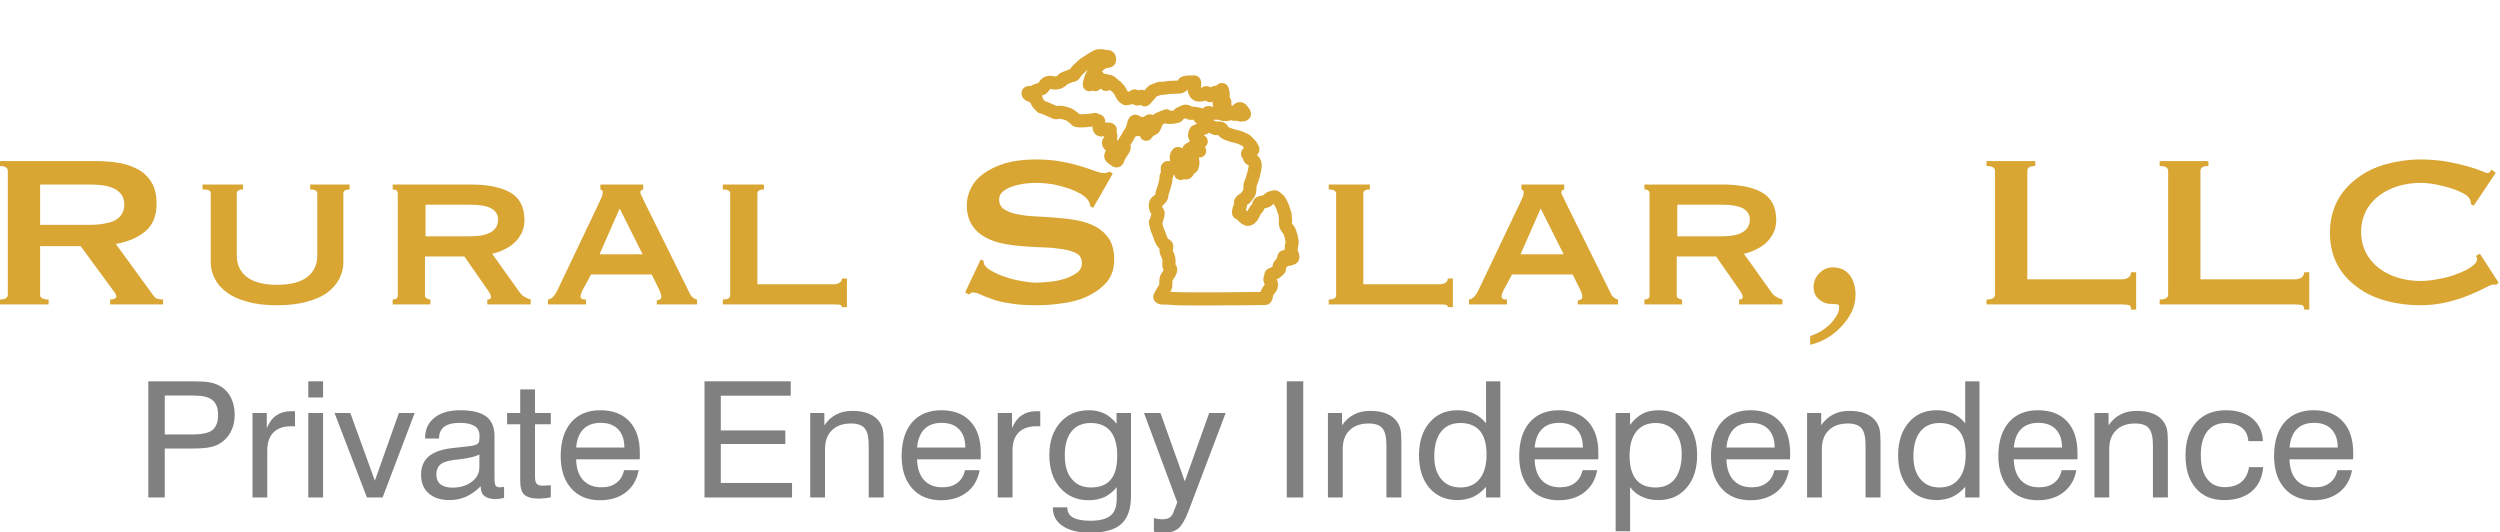 <?xml version="1.0" encoding="UTF-8" standalone="no"?>
<!DOCTYPE svg PUBLIC "-//W3C//DTD SVG 1.1//EN" "http://www.w3.org/Graphics/SVG/1.1/DTD/svg11.dtd">
<svg width="100%" height="100%" viewBox="0 0 2160 460" version="1.1" xmlns="http://www.w3.org/2000/svg" xmlns:xlink="http://www.w3.org/1999/xlink" xml:space="preserve" xmlns:serif="http://www.serif.com/" style="fill-rule:evenodd;clip-rule:evenodd;stroke-linejoin:round;stroke-miterlimit:2;">
    <g transform="matrix(1,0,0,1,-570.363,-1044.67)">
        <g>
            <g transform="matrix(6.524,0,0,6.273,-5079.62,-5073.14)">
                <g transform="matrix(37.532,0,0,37.532,862.974,1017.19)">
                    <path d="M0.396,-0.292C0.42,-0.292 0.44,-0.294 0.456,-0.298C0.472,-0.301 0.485,-0.306 0.494,-0.313C0.503,-0.32 0.51,-0.328 0.514,-0.337C0.518,-0.346 0.52,-0.355 0.52,-0.366C0.52,-0.377 0.518,-0.387 0.514,-0.396C0.51,-0.405 0.503,-0.412 0.494,-0.419C0.485,-0.426 0.472,-0.431 0.456,-0.435C0.44,-0.438 0.42,-0.44 0.396,-0.44L0.223,-0.44L0.223,-0.292L0.396,-0.292ZM0.422,-0.526C0.454,-0.526 0.483,-0.523 0.509,-0.518C0.535,-0.512 0.557,-0.503 0.576,-0.491C0.595,-0.478 0.609,-0.462 0.619,-0.443C0.629,-0.423 0.634,-0.399 0.634,-0.37C0.634,-0.326 0.621,-0.292 0.595,-0.269C0.569,-0.246 0.534,-0.23 0.49,-0.222L0.623,-0.032C0.628,-0.025 0.633,-0.021 0.64,-0.02C0.646,-0.019 0.652,-0.018 0.657,-0.018L0.657,-0L0.47,-0L0.47,-0.018C0.476,-0.018 0.481,-0.019 0.486,-0.021C0.49,-0.023 0.492,-0.026 0.492,-0.029C0.492,-0.032 0.491,-0.036 0.488,-0.041C0.485,-0.045 0.481,-0.051 0.476,-0.058L0.366,-0.214L0.223,-0.214L0.223,-0.036C0.223,-0.03 0.225,-0.025 0.23,-0.023C0.234,-0.02 0.242,-0.018 0.253,-0.018L0.253,-0L0.08,-0L0.08,-0.018C0.099,-0.018 0.109,-0.024 0.109,-0.036L0.109,-0.49C0.109,-0.502 0.099,-0.508 0.08,-0.508L0.08,-0.526L0.422,-0.526Z" style="fill:rgb(217,165,51);fill-rule:nonzero;"/>
                </g>
                <g transform="matrix(37.532,0,0,37.532,890.072,1017.19)">
                    <path d="M0.217,-0.422C0.202,-0.422 0.195,-0.417 0.195,-0.407L0.195,-0.178C0.195,-0.146 0.207,-0.12 0.23,-0.101C0.253,-0.082 0.289,-0.072 0.337,-0.072C0.385,-0.072 0.421,-0.082 0.444,-0.101C0.467,-0.12 0.479,-0.146 0.479,-0.178L0.479,-0.407C0.479,-0.417 0.471,-0.422 0.454,-0.422L0.454,-0.44L0.593,-0.44L0.593,-0.422C0.578,-0.422 0.571,-0.417 0.571,-0.407L0.571,-0.154C0.571,-0.133 0.566,-0.114 0.557,-0.095C0.548,-0.076 0.534,-0.059 0.515,-0.044C0.496,-0.029 0.471,-0.018 0.442,-0.01C0.412,-0.001 0.377,0.003 0.337,0.003C0.297,0.003 0.262,-0.001 0.233,-0.01C0.203,-0.018 0.179,-0.029 0.16,-0.044C0.14,-0.059 0.126,-0.076 0.117,-0.095C0.108,-0.114 0.103,-0.133 0.103,-0.154L0.103,-0.407C0.103,-0.412 0.101,-0.416 0.097,-0.419C0.093,-0.421 0.085,-0.422 0.074,-0.422L0.074,-0.44L0.217,-0.44L0.217,-0.422Z" style="fill:rgb(217,165,51);fill-rule:nonzero;"/>
                </g>
                <g transform="matrix(37.532,0,0,37.532,915.105,1017.19)">
                    <path d="M0.352,-0.25C0.417,-0.25 0.45,-0.271 0.45,-0.312C0.45,-0.329 0.442,-0.342 0.427,-0.352C0.411,-0.361 0.386,-0.366 0.352,-0.366L0.194,-0.366L0.194,-0.25L0.352,-0.25ZM0.354,-0.44C0.413,-0.44 0.46,-0.43 0.493,-0.411C0.526,-0.391 0.543,-0.357 0.543,-0.31C0.543,-0.292 0.54,-0.276 0.533,-0.262C0.526,-0.248 0.518,-0.236 0.507,-0.226C0.496,-0.215 0.483,-0.207 0.47,-0.201C0.457,-0.194 0.443,-0.189 0.429,-0.186L0.527,-0.043C0.532,-0.036 0.538,-0.03 0.545,-0.027C0.551,-0.023 0.558,-0.02 0.565,-0.018L0.565,-0L0.412,-0L0.412,-0.018C0.421,-0.018 0.425,-0.021 0.425,-0.027C0.425,-0.034 0.42,-0.044 0.41,-0.058L0.331,-0.176L0.192,-0.176L0.192,-0.033C0.192,-0.028 0.194,-0.024 0.199,-0.022C0.203,-0.019 0.207,-0.018 0.211,-0.018L0.211,-0L0.078,-0L0.078,-0.018C0.09,-0.018 0.096,-0.023 0.096,-0.033L0.096,-0.407C0.096,-0.417 0.09,-0.422 0.078,-0.422L0.078,-0.44L0.354,-0.44Z" style="fill:rgb(217,165,51);fill-rule:nonzero;"/>
                </g>
                <g transform="matrix(37.532,0,0,37.532,938.037,1017.19)">
                    <path d="M0.349,-0.184L0.268,-0.352L0.197,-0.184L0.349,-0.184ZM0.015,-0.018C0.023,-0.019 0.029,-0.023 0.035,-0.03C0.04,-0.036 0.043,-0.042 0.046,-0.047L0.195,-0.372C0.199,-0.381 0.202,-0.389 0.205,-0.395C0.207,-0.4 0.208,-0.406 0.208,-0.411C0.208,-0.415 0.207,-0.418 0.206,-0.419C0.204,-0.42 0.202,-0.421 0.2,-0.422L0.2,-0.44L0.351,-0.44L0.351,-0.422C0.349,-0.421 0.347,-0.42 0.345,-0.419C0.342,-0.418 0.341,-0.416 0.341,-0.411C0.341,-0.407 0.343,-0.402 0.346,-0.397C0.349,-0.391 0.352,-0.384 0.355,-0.377L0.517,-0.037C0.52,-0.031 0.524,-0.027 0.528,-0.024C0.532,-0.021 0.536,-0.019 0.541,-0.018L0.541,-0L0.399,-0L0.399,-0.015C0.402,-0.015 0.406,-0.016 0.41,-0.018C0.413,-0.02 0.415,-0.024 0.415,-0.029C0.415,-0.033 0.414,-0.037 0.413,-0.04C0.412,-0.043 0.41,-0.048 0.408,-0.053L0.381,-0.11L0.167,-0.11L0.139,-0.056C0.136,-0.051 0.134,-0.046 0.133,-0.042C0.131,-0.037 0.13,-0.033 0.13,-0.03C0.13,-0.025 0.132,-0.021 0.135,-0.02C0.138,-0.019 0.143,-0.018 0.149,-0.018L0.149,-0L0.015,-0L0.015,-0.018Z" style="fill:rgb(217,165,51);fill-rule:nonzero;"/>
                </g>
                <g transform="matrix(37.532,0,0,37.532,958.905,1017.19)">
                    <path d="M0.221,-0.44L0.221,-0.422C0.206,-0.422 0.198,-0.417 0.198,-0.407L0.198,-0.074L0.468,-0.074C0.476,-0.074 0.483,-0.076 0.488,-0.08C0.493,-0.083 0.496,-0.088 0.496,-0.095L0.514,-0.095L0.514,0.01L0.496,0.01C0.496,0.005 0.493,0.002 0.488,0.001C0.483,0 0.476,-0 0.468,-0L0.076,-0L0.076,-0.018C0.093,-0.018 0.102,-0.023 0.102,-0.033L0.102,-0.407C0.102,-0.417 0.093,-0.422 0.076,-0.422L0.076,-0.44L0.221,-0.44Z" style="fill:rgb(217,165,51);fill-rule:nonzero;"/>
                </g>
                <g transform="matrix(37.532,0,0,37.532,991.219,1017.19)">
                    <path d="M0.125,-0.165L0.135,-0.16C0.135,-0.154 0.136,-0.149 0.139,-0.144C0.144,-0.136 0.153,-0.128 0.167,-0.121C0.18,-0.113 0.196,-0.106 0.214,-0.1C0.231,-0.094 0.25,-0.089 0.269,-0.086C0.288,-0.082 0.306,-0.08 0.321,-0.08C0.332,-0.08 0.347,-0.081 0.365,-0.083C0.383,-0.084 0.401,-0.088 0.418,-0.093C0.435,-0.098 0.45,-0.106 0.463,-0.115C0.476,-0.124 0.482,-0.137 0.482,-0.152C0.482,-0.167 0.476,-0.179 0.465,-0.186C0.453,-0.193 0.438,-0.199 0.419,-0.202C0.4,-0.205 0.378,-0.208 0.354,-0.209C0.329,-0.21 0.304,-0.211 0.279,-0.213C0.254,-0.215 0.229,-0.218 0.205,-0.223C0.18,-0.228 0.159,-0.236 0.14,-0.247C0.121,-0.258 0.105,-0.273 0.094,-0.292C0.082,-0.311 0.076,-0.335 0.076,-0.366C0.076,-0.387 0.081,-0.407 0.091,-0.427C0.1,-0.447 0.115,-0.465 0.135,-0.48C0.155,-0.495 0.18,-0.508 0.211,-0.518C0.242,-0.527 0.278,-0.532 0.319,-0.532C0.354,-0.532 0.385,-0.529 0.411,-0.524C0.437,-0.519 0.46,-0.513 0.479,-0.507C0.498,-0.501 0.514,-0.495 0.527,-0.49C0.54,-0.485 0.55,-0.482 0.559,-0.482C0.568,-0.482 0.575,-0.484 0.579,-0.488L0.591,-0.48L0.522,-0.355L0.512,-0.359C0.511,-0.368 0.508,-0.376 0.504,-0.382C0.499,-0.39 0.49,-0.398 0.478,-0.406C0.465,-0.413 0.451,-0.42 0.434,-0.426C0.417,-0.432 0.399,-0.437 0.38,-0.441C0.361,-0.444 0.341,-0.446 0.322,-0.446C0.307,-0.446 0.292,-0.445 0.277,-0.443C0.261,-0.44 0.247,-0.437 0.234,-0.432C0.221,-0.427 0.211,-0.421 0.203,-0.414C0.194,-0.406 0.19,-0.396 0.19,-0.385C0.19,-0.369 0.196,-0.357 0.208,-0.349C0.219,-0.341 0.235,-0.335 0.254,-0.331C0.273,-0.327 0.294,-0.324 0.319,-0.323C0.343,-0.322 0.368,-0.32 0.393,-0.318C0.418,-0.316 0.443,-0.313 0.468,-0.308C0.492,-0.303 0.514,-0.295 0.533,-0.284C0.552,-0.273 0.567,-0.258 0.579,-0.239C0.59,-0.22 0.596,-0.196 0.596,-0.166C0.596,-0.131 0.587,-0.103 0.569,-0.081C0.55,-0.059 0.527,-0.042 0.5,-0.029C0.473,-0.016 0.443,-0.008 0.412,-0.004C0.38,0.001 0.35,0.003 0.323,0.003C0.285,0.003 0.253,0.001 0.228,-0.004C0.202,-0.008 0.181,-0.013 0.164,-0.02C0.147,-0.026 0.133,-0.032 0.123,-0.037C0.113,-0.042 0.104,-0.044 0.097,-0.044C0.092,-0.044 0.088,-0.041 0.084,-0.036L0.07,-0.044L0.125,-0.165Z" style="fill:rgb(217,165,51);fill-rule:nonzero;"/>
                </g>
                <g transform="matrix(37.532,0,0,37.532,1039.15,1017.19)">
                    <path d="M0.221,-0.44L0.221,-0.422C0.206,-0.422 0.198,-0.417 0.198,-0.407L0.198,-0.074L0.468,-0.074C0.476,-0.074 0.483,-0.076 0.488,-0.08C0.493,-0.083 0.496,-0.088 0.496,-0.095L0.514,-0.095L0.514,0.01L0.496,0.01C0.496,0.005 0.493,0.002 0.488,0.001C0.483,0 0.476,-0 0.468,-0L0.076,-0L0.076,-0.018C0.093,-0.018 0.102,-0.023 0.102,-0.033L0.102,-0.407C0.102,-0.417 0.093,-0.422 0.076,-0.422L0.076,-0.44L0.221,-0.44Z" style="fill:rgb(217,165,51);fill-rule:nonzero;"/>
                </g>
                <g transform="matrix(37.532,0,0,37.532,1060.01,1017.19)">
                    <path d="M0.349,-0.184L0.268,-0.352L0.197,-0.184L0.349,-0.184ZM0.015,-0.018C0.023,-0.019 0.029,-0.023 0.035,-0.03C0.04,-0.036 0.043,-0.042 0.046,-0.047L0.195,-0.372C0.199,-0.381 0.202,-0.389 0.205,-0.395C0.207,-0.4 0.208,-0.406 0.208,-0.411C0.208,-0.415 0.207,-0.418 0.206,-0.419C0.204,-0.42 0.202,-0.421 0.2,-0.422L0.2,-0.44L0.351,-0.44L0.351,-0.422C0.349,-0.421 0.347,-0.42 0.345,-0.419C0.342,-0.418 0.341,-0.416 0.341,-0.411C0.341,-0.407 0.343,-0.402 0.346,-0.397C0.349,-0.391 0.352,-0.384 0.355,-0.377L0.517,-0.037C0.52,-0.031 0.524,-0.027 0.528,-0.024C0.532,-0.021 0.536,-0.019 0.541,-0.018L0.541,-0L0.399,-0L0.399,-0.015C0.402,-0.015 0.406,-0.016 0.41,-0.018C0.413,-0.02 0.415,-0.024 0.415,-0.029C0.415,-0.033 0.414,-0.037 0.413,-0.04C0.412,-0.043 0.41,-0.048 0.408,-0.053L0.381,-0.11L0.167,-0.11L0.139,-0.056C0.136,-0.051 0.134,-0.046 0.133,-0.042C0.131,-0.037 0.13,-0.033 0.13,-0.03C0.13,-0.025 0.132,-0.021 0.135,-0.02C0.138,-0.019 0.143,-0.018 0.149,-0.018L0.149,-0L0.015,-0L0.015,-0.018Z" style="fill:rgb(217,165,51);fill-rule:nonzero;"/>
                </g>
                <g transform="matrix(37.532,0,0,37.532,1080.88,1017.19)">
                    <path d="M0.352,-0.25C0.417,-0.25 0.45,-0.271 0.45,-0.312C0.45,-0.329 0.442,-0.342 0.427,-0.352C0.411,-0.361 0.386,-0.366 0.352,-0.366L0.194,-0.366L0.194,-0.25L0.352,-0.25ZM0.354,-0.44C0.413,-0.44 0.46,-0.43 0.493,-0.411C0.526,-0.391 0.543,-0.357 0.543,-0.31C0.543,-0.292 0.54,-0.276 0.533,-0.262C0.526,-0.248 0.518,-0.236 0.507,-0.226C0.496,-0.215 0.483,-0.207 0.47,-0.201C0.457,-0.194 0.443,-0.189 0.429,-0.186L0.527,-0.043C0.532,-0.036 0.538,-0.03 0.545,-0.027C0.551,-0.023 0.558,-0.02 0.565,-0.018L0.565,-0L0.412,-0L0.412,-0.018C0.421,-0.018 0.425,-0.021 0.425,-0.027C0.425,-0.034 0.42,-0.044 0.41,-0.058L0.331,-0.176L0.192,-0.176L0.192,-0.033C0.192,-0.028 0.194,-0.024 0.199,-0.022C0.203,-0.019 0.207,-0.018 0.211,-0.018L0.211,-0L0.078,-0L0.078,-0.018C0.09,-0.018 0.096,-0.023 0.096,-0.033L0.096,-0.407C0.096,-0.417 0.09,-0.422 0.078,-0.422L0.078,-0.44L0.354,-0.44Z" style="fill:rgb(217,165,51);fill-rule:nonzero;"/>
                </g>
                <g transform="matrix(37.532,0,0,37.532,1103.81,1017.19)">
                    <path d="M0.052,0.116C0.062,0.113 0.073,0.108 0.086,0.101C0.099,0.093 0.11,0.084 0.121,0.074C0.131,0.063 0.139,0.052 0.146,0.04C0.153,0.028 0.155,0.016 0.154,0.004C0.153,0.001 0.149,-0 0.143,-0.001C0.137,-0.002 0.131,-0.002 0.126,-0.002C0.109,-0.002 0.095,-0.008 0.083,-0.019C0.07,-0.03 0.064,-0.045 0.064,-0.065C0.064,-0.084 0.071,-0.101 0.085,-0.115C0.098,-0.129 0.114,-0.136 0.131,-0.136C0.158,-0.136 0.178,-0.126 0.192,-0.107C0.205,-0.088 0.212,-0.064 0.212,-0.036C0.212,-0.015 0.208,0.006 0.199,0.026C0.19,0.045 0.178,0.063 0.163,0.08C0.148,0.097 0.131,0.111 0.112,0.123C0.093,0.135 0.073,0.143 0.052,0.148L0.052,0.116Z" style="fill:rgb(217,165,51);fill-rule:nonzero;"/>
                </g>
                <g transform="matrix(37.532,0,0,37.532,1126.71,1017.19)">
                    <path d="M0.574,0.019C0.574,0.009 0.571,0.003 0.565,0.002C0.558,0.001 0.55,-0 0.54,-0L0.064,-0L0.064,-0.018C0.084,-0.018 0.094,-0.024 0.094,-0.036L0.094,-0.49C0.094,-0.502 0.084,-0.508 0.064,-0.508L0.064,-0.526L0.236,-0.526L0.236,-0.508C0.217,-0.508 0.208,-0.502 0.208,-0.49L0.208,-0.092L0.54,-0.092C0.55,-0.092 0.558,-0.094 0.565,-0.099C0.571,-0.104 0.574,-0.11 0.574,-0.118L0.592,-0.118L0.592,0.019L0.574,0.019Z" style="fill:rgb(217,165,51);fill-rule:nonzero;"/>
                </g>
                <g transform="matrix(37.532,0,0,37.532,1149.64,1017.19)">
                    <path d="M0.574,0.019C0.574,0.009 0.571,0.003 0.565,0.002C0.558,0.001 0.55,-0 0.54,-0L0.064,-0L0.064,-0.018C0.084,-0.018 0.094,-0.024 0.094,-0.036L0.094,-0.49C0.094,-0.502 0.084,-0.508 0.064,-0.508L0.064,-0.526L0.236,-0.526L0.236,-0.508C0.217,-0.508 0.208,-0.502 0.208,-0.49L0.208,-0.092L0.54,-0.092C0.55,-0.092 0.558,-0.094 0.565,-0.099C0.571,-0.104 0.574,-0.11 0.574,-0.118L0.592,-0.118L0.592,0.019L0.574,0.019Z" style="fill:rgb(217,165,51);fill-rule:nonzero;"/>
                </g>
                <g transform="matrix(37.532,0,0,37.532,1172.57,1017.19)">
                    <path d="M0.641,-0.072C0.639,-0.072 0.637,-0.072 0.636,-0.073C0.634,-0.073 0.632,-0.073 0.63,-0.073C0.626,-0.073 0.616,-0.069 0.602,-0.061C0.587,-0.053 0.568,-0.044 0.545,-0.034C0.522,-0.024 0.495,-0.015 0.466,-0.008C0.437,-0.001 0.406,0.003 0.374,0.003C0.332,0.003 0.292,-0.002 0.253,-0.013C0.214,-0.024 0.18,-0.04 0.151,-0.063C0.121,-0.085 0.097,-0.113 0.08,-0.146C0.063,-0.179 0.054,-0.218 0.054,-0.263C0.054,-0.307 0.063,-0.346 0.08,-0.38C0.097,-0.413 0.121,-0.441 0.151,-0.464C0.18,-0.487 0.214,-0.504 0.253,-0.515C0.292,-0.526 0.332,-0.532 0.374,-0.532C0.408,-0.532 0.439,-0.529 0.467,-0.524C0.494,-0.519 0.518,-0.513 0.539,-0.507C0.56,-0.501 0.576,-0.495 0.588,-0.49C0.6,-0.485 0.607,-0.482 0.61,-0.482C0.613,-0.482 0.616,-0.484 0.619,-0.487C0.621,-0.49 0.623,-0.493 0.624,-0.495L0.639,-0.483L0.561,-0.362L0.551,-0.369C0.551,-0.371 0.551,-0.373 0.551,-0.375C0.55,-0.377 0.55,-0.379 0.549,-0.382C0.548,-0.389 0.541,-0.397 0.529,-0.405C0.517,-0.412 0.502,-0.419 0.485,-0.425C0.467,-0.431 0.448,-0.436 0.429,-0.44C0.409,-0.444 0.391,-0.446 0.374,-0.446C0.346,-0.446 0.319,-0.442 0.294,-0.434C0.268,-0.426 0.246,-0.414 0.227,-0.399C0.208,-0.384 0.192,-0.365 0.181,-0.343C0.17,-0.32 0.164,-0.295 0.164,-0.266C0.164,-0.237 0.17,-0.212 0.181,-0.19C0.192,-0.167 0.208,-0.148 0.227,-0.133C0.246,-0.118 0.268,-0.106 0.294,-0.098C0.319,-0.09 0.346,-0.086 0.374,-0.086C0.395,-0.086 0.418,-0.089 0.441,-0.094C0.464,-0.098 0.486,-0.105 0.505,-0.113C0.524,-0.12 0.541,-0.129 0.554,-0.139C0.567,-0.148 0.573,-0.157 0.573,-0.166C0.573,-0.171 0.572,-0.175 0.569,-0.178L0.583,-0.186L0.649,-0.08L0.641,-0.072Z" style="fill:rgb(217,165,51);fill-rule:nonzero;"/>
                </g>
            </g>
            <g id="vecteezy_michigan-map-on-white-background_8461740.eps" transform="matrix(0.153,0,0,0.153,1572.98,1197.86)">
                <g transform="matrix(1,0,0,1,-1000,-1000)">
                    <g>
                        <path d="M1391.14,629.077C1391.14,629.081 1391.14,629.085 1391.15,629.089C1391.14,629.085 1391.14,629.081 1391.14,629.077ZM732.634,817.075C735.274,817.075 737.215,817.901 738.404,819.532C741.125,823.265 739.039,829.754 736.152,838.735C735.836,839.718 735.514,840.723 735.191,841.745C732.199,851.219 731.128,853.803 727.582,862.367C726.486,865.012 725.154,868.228 723.453,872.403C719.028,883.265 720.846,884.461 729.581,890.213C733.356,892.7 738.056,895.794 743.676,900.64C749.17,905.376 751.978,905.887 753.362,905.489C755.946,904.74 757.439,899.831 759.021,894.633C760.402,890.095 761.967,884.95 764.735,880.904C768.263,875.748 771.285,870.709 774.207,865.837C778.266,859.069 782.464,852.07 788.152,844.486C795.139,835.17 793.887,829.338 792.302,821.954C791.817,819.693 791.315,817.354 791.011,814.765C790.152,807.471 798.442,794.169 809.369,777.537C813.565,771.15 817.529,765.117 818.36,762.624C820.159,757.226 820.251,757.046 823.272,753.018C824.7,751.114 826.857,748.238 830.299,743.291C837.201,733.37 837.573,731.837 838.958,726.136C839.611,723.443 840.507,719.755 842.368,713.964C845.196,705.168 845.695,702.468 846.097,700.299C846.525,697.984 846.834,696.311 849.543,689.2C851.196,684.862 853.264,682.347 855.865,681.509C859.428,680.362 862.911,682.661 865.984,684.69C867.632,685.779 869.337,686.905 870.81,687.347C872.237,687.775 874.199,688.561 874.751,690.427C875.375,692.534 873.872,694.305 872.131,696.356C870.949,697.749 869.609,699.327 868.817,701.109C867.207,704.733 864.691,707.227 862.027,709.868C859.953,711.924 857.808,714.051 855.626,717.051C854.372,718.775 854.094,720.411 854.777,722.05C856.079,725.176 860.797,728.026 865.996,728.826C870.701,729.549 871.187,728.782 873.53,725.099C874.552,723.491 875.824,721.491 877.786,719.138C881.272,714.953 883.388,711.384 885.628,707.604C887.445,704.538 889.325,701.367 892.001,697.798C896.407,691.925 899.354,693.243 902.232,695.252C903.518,696.15 904.732,696.999 906.583,696.999C908.243,696.999 909.372,697.041 910.197,697.071C912.296,697.149 912.298,697.149 916.335,695.803C919.361,694.794 920.777,693.401 923.598,690.624C925.576,688.676 928.285,686.009 932.582,682.518C936.646,679.216 939.01,678.234 941.007,679.017C943.226,679.886 943.579,682.356 943.952,684.97C944.205,686.734 944.49,688.732 945.327,690.239C948.242,695.486 945.007,700.517 941.261,706.343C939.885,708.482 938.326,710.908 936.906,713.57C933.4,720.143 931.496,721.737 928.859,723.943C927.465,725.11 925.885,726.433 923.64,728.902C919.69,733.248 919.85,734.985 920.38,740.741C920.606,743.198 920.885,746.225 920.912,750.275L921.07,749.7L921.662,749.285C921.722,749.242 927.974,744.794 934.163,736.131C938.482,730.084 940.485,729.602 944.254,729.157C946.175,728.93 948.567,728.647 952.553,727.006C960.373,723.787 962.366,719.411 965.384,712.788C966.29,710.798 967.227,708.742 968.425,706.495C971.986,699.818 972.684,697.357 973.951,692.888C974.494,690.972 975.109,688.801 976.078,685.83C976.734,683.815 977.176,682.257 977.53,681.005C979.083,675.523 979.477,675.042 985.957,670.723C993.86,665.454 1030.91,652.24 1032.48,651.68L1034.56,650.941L1035.09,653.08C1035.18,653.417 1037.56,661.697 1050.42,660.019C1056.85,659.18 1060.17,659.055 1063.38,658.934C1067.53,658.777 1071.44,658.63 1082.14,656.787C1094.21,654.704 1094.95,653.401 1096.56,650.547C1097.42,649.033 1098.59,646.96 1101.18,644.362C1106.34,639.202 1107.48,638.608 1110.64,637.346C1112.05,636.785 1113.97,636.017 1117.23,634.275C1127.07,629.031 1127.07,629.031 1133.66,626.395C1139.34,624.123 1142.46,624.592 1146.42,625.188C1147.37,625.332 1148.4,625.486 1149.55,625.615C1153.37,626.039 1154.74,627.589 1156.19,629.231C1157.4,630.588 1158.89,632.276 1162.61,634.279C1167.97,637.164 1170.81,636.906 1175.96,636.439C1178.3,636.227 1180.95,635.987 1184.38,635.987C1190.94,635.987 1194.32,636.902 1197.9,637.87C1200.6,638.6 1203.39,639.355 1207.98,639.895C1216.38,640.884 1221.8,642.239 1225.39,643.136C1226.52,643.418 1227.49,643.662 1228.26,643.815C1230.32,644.228 1231.85,645.941 1232.33,648.399C1232.81,650.795 1232.25,653.911 1230.27,655.229C1229.56,655.707 1228.66,656.062 1227.7,656.437C1225.32,657.374 1223.61,658.158 1223.35,659.735C1223.15,660.923 1224.85,663.444 1234.05,668.703C1234.9,669.189 1235.59,669.559 1236.23,669.905C1239.09,671.443 1241.16,672.555 1251.78,680.523C1253.85,682.075 1255.22,683.021 1256.12,683.595C1256.2,682.837 1256.45,682.015 1257.1,681.324C1257.77,680.616 1258.7,680.218 1259.87,680.138C1261.12,678.093 1261.49,668.331 1261.76,661.131C1262.32,646.281 1262.95,636.313 1266.47,633.18C1267.36,632.386 1268.43,632.014 1269.56,632.099C1273.68,632.416 1277.6,633.732 1281.06,634.893C1284.68,636.108 1288.1,637.261 1290.34,636.696C1294.31,635.703 1300.4,635.772 1310.47,635.891C1314.37,635.936 1318.8,635.987 1323.93,635.987C1335.36,635.987 1341.17,638.019 1346.79,639.983C1350.37,641.235 1353.75,642.418 1358.62,643.149C1370.79,644.976 1381.29,642.05 1392.42,638.954L1393.49,638.656C1395.36,638.137 1396.11,637.664 1396.38,637.44C1395.76,636.456 1392.8,634.742 1391.49,633.982C1389.47,632.808 1388.38,632.156 1387.82,631.308C1387.5,630.833 1386.44,630.375 1384.52,629.542C1382.03,628.461 1378.26,626.827 1372.28,623.509C1364.15,618.988 1363.79,616.485 1364.92,611.853C1365.35,610.11 1365.83,608.134 1365.43,605.15C1365.04,602.185 1364.48,601.75 1364.46,601.734C1364.27,601.667 1363.48,601.813 1362.96,601.911C1361.13,602.255 1358.37,602.773 1355.27,600.708C1353.15,599.292 1352.05,598.702 1350.66,597.953C1348.32,596.699 1345.42,595.139 1336.43,589.013C1334.09,587.42 1332.52,586.346 1331.54,585.655C1330.14,584.673 1328.69,583.657 1329.59,582.006C1330.5,580.354 1332.15,581.06 1333.48,581.628C1338.61,583.826 1340.11,583.822 1340.56,583.624C1342.27,582.77 1344.61,582.286 1347.33,581.727C1351.36,580.895 1356.38,579.86 1360.5,577.235C1361.1,576.851 1362.12,576.093 1362.15,575.337C1362.22,573.756 1359.02,571.335 1357.48,570.172C1356.69,569.574 1356.06,569.101 1355.62,568.654C1351.89,564.927 1351.78,543.44 1351.78,543.225C1351.78,540.4 1351.99,538.402 1352.19,536.47C1352.67,531.816 1353.09,527.797 1349.88,513.146C1348.51,506.873 1347.27,506.253 1347.22,506.229C1346.16,506.408 1343.51,510.692 1342.08,512.994C1339.99,516.356 1337.84,519.832 1335.46,521.497C1332.39,523.648 1333.99,527.838 1336.8,533.984C1337.83,536.248 1338.9,538.588 1339.49,540.751C1340.33,543.836 1341.17,545.495 1341.84,546.828C1342.7,548.545 1343.45,550.028 1343.45,552.96C1343.45,554.273 1343.28,556.135 1341.83,557.144C1340.13,558.336 1338.04,557.562 1335.14,556.49C1334.32,556.187 1333.4,555.846 1332.38,555.507C1326.91,553.684 1325.97,548.672 1324.77,542.327C1324.38,540.233 1323.93,537.861 1323.29,535.272C1321.71,528.984 1318.29,523.75 1314.58,521.938C1313.1,521.214 1311.71,521.131 1310.46,521.686C1305.54,523.873 1302.19,526.215 1300.21,528.847L1299.76,529.464C1297.45,532.606 1292.05,539.964 1284.01,541.303C1278.56,542.211 1277.06,539.654 1275.31,536.693C1273.83,534.177 1271.79,530.73 1266.27,526.661C1259.09,521.367 1256.38,523.924 1252.27,527.798C1250.39,529.58 1248.25,531.598 1245.51,532.739C1237.98,535.876 1222.95,539.524 1212.42,536.719C1201.33,533.761 1195.41,528.13 1191.31,516.636C1188.47,508.648 1188.56,506.627 1189.27,501.442C1189.58,499.187 1189.96,496.38 1190.17,491.858C1190.31,488.805 1190.48,485.811 1190.64,482.964C1191.09,474.91 1191.65,464.886 1190.57,463.289C1189.87,462.592 1185.44,463.079 1182.51,463.401C1179.55,463.725 1176.2,464.092 1172.7,464.092C1163.81,464.092 1148.93,464.092 1138.78,466.629C1133.72,467.895 1132.84,470.378 1131.53,474.137C1130.55,476.913 1129.34,480.367 1126.08,483.627C1118.27,491.439 1103.83,493.308 1096.58,492.643C1093.04,492.323 1087.63,492.679 1081.36,493.092C1075.26,493.494 1068.35,493.949 1061.06,493.949C1051.04,493.949 1044.3,495.138 1036.48,496.515C1032.76,497.171 1028.9,497.851 1024.33,498.474C1016.18,499.587 1008.84,499.452 1003.49,499.353C999.97,499.289 996.647,499.227 995.598,499.647C995.068,499.859 994.241,500.211 993.179,500.663C987.644,503.018 976.126,507.917 966.754,510.122C958.096,512.159 951.806,520.07 946.255,527.05C945.203,528.374 944.177,529.663 943.168,530.875C942.405,531.79 941.401,533.01 940.221,534.442C915.584,564.36 913.058,565.343 910.724,564.507C909.951,564.23 909.126,563.438 909.126,562.047C909.126,559.813 901.689,549.289 895.472,545.233C893.653,544.046 892.768,544.027 892.634,544.089C892.591,544.121 892.43,544.349 892.317,544.915C891.019,551.405 883.816,556.173 877.508,558.471C875.491,559.205 868.683,561.42 865.74,559.065C864.433,558.02 862.985,555.514 860.733,551.512C859.134,548.672 856.297,543.632 854.707,542.261C854.68,542.335 854.651,542.419 854.622,542.515C851.862,551.484 816.393,556.779 805.588,558.189L804.943,558.273L804.372,557.961C803.769,557.632 789.548,549.812 784.779,541.636C782.865,538.355 781.833,536.273 780.639,533.862C778.938,530.428 776.821,526.154 771.144,516.314C765.621,506.742 765.265,506.411 763.941,505.178C762.798,504.114 761.07,502.506 756.365,496.417C750.606,488.965 749.111,488.54 747.528,488.09C745.346,487.47 743.333,486.652 739.009,482.329C737.385,480.706 736.104,479.406 735.033,478.32C729.691,472.903 729.691,472.903 718.441,464.332C717.098,463.309 713.011,460.195 711.362,459.921C711.123,459.883 711.054,459.869 710.152,461.023C708.858,462.678 706.904,465.178 702.044,466.607C701.756,466.692 701.479,466.773 701.213,466.852C701.388,467.556 701.33,468.519 700.547,469.692C700.224,470.177 699.881,470.724 699.523,471.292C697.375,474.708 695.146,478.241 692.214,477.77C689.604,477.353 688.777,474.048 688.505,472.962C687.252,467.949 687.519,464.587 687.754,461.622C687.904,459.735 688.045,457.953 687.809,455.823C687.604,453.981 687.586,453.831 681.933,454.182C679.241,454.348 675.552,454.576 670.879,454.354C660.109,453.842 657.051,456.545 651.499,461.456C650.494,462.344 649.426,463.289 648.239,464.278C645.108,466.887 641.996,470.127 639.495,472.731C635.062,477.347 633.227,479.256 631.202,478.719C630.333,478.487 629.675,477.792 629.441,476.856C628.697,473.881 630.183,468.653 634.741,458.209C636.799,453.492 637.805,451.811 639.198,449.484C640.472,447.354 642.059,444.703 645.169,438.48C646.117,436.585 646.519,435.446 646.687,434.79C645.549,435.106 643.699,435.946 642.48,436.499C640.171,437.546 637.991,438.536 636.173,438.763C633.301,439.122 631.91,440.125 628.864,442.321C627.166,443.545 625.053,445.068 622.045,446.92C616.092,450.583 614.051,455.99 611.89,461.714C611.253,463.4 610.595,465.144 609.836,466.814C609.773,466.953 603.233,480.612 598.367,479.302C597.247,479 595.978,477.987 596.289,474.874C596.889,468.874 598.043,460.988 604.178,443.264C607.447,433.821 609.106,430.793 610.862,427.587C612.206,425.134 613.595,422.598 615.882,416.595C619.213,407.851 623.747,401.575 628.997,394.308C632.135,389.965 635.379,385.474 638.76,379.92C644.952,369.747 651.19,365.635 657.794,361.282C661.169,359.057 664.66,356.756 668.353,353.498C677.62,345.321 680.075,344.921 690.145,344.382C692.216,344.271 694.563,344.146 697.426,343.917C704.425,343.357 708.252,342.181 709.835,340.105C711.582,337.814 711.206,333.667 709.9,326.813C708.617,320.078 704.262,319.767 695.32,319.741C690.464,319.727 684.959,319.711 679.454,317.959C668.422,314.449 663.121,314.938 655.788,315.614C653.885,315.79 651.917,315.971 649.673,316.103C641.509,316.583 627.786,325.418 618.705,331.265C616.16,332.903 613.963,334.318 612.268,335.306C608.731,337.369 604.173,340.431 598.895,343.976C592.539,348.245 585.334,353.083 577.251,358.004C567.928,363.679 564.353,367.227 559.404,372.138C556.541,374.98 553.294,378.202 548.305,382.479C535.539,393.421 528.239,401.065 521.37,410.681C520.088,412.476 518.997,414.178 517.942,415.824C513.672,422.484 510.301,427.745 500.92,427.745C495.376,427.745 491.824,429.34 485.939,431.982C481.416,434.013 475.787,436.54 467.134,439.331C453.955,443.583 451.089,447.382 448.317,451.056C446.943,452.876 445.523,454.759 443.032,456.57C431.997,464.596 421.24,468.754 410.147,469.282C400.704,469.731 399.685,469.567 395.149,468.5C393.263,468.056 390.678,467.447 386.328,466.656C375.141,464.622 365.345,466.066 357.209,470.947C353.847,472.964 351.049,477.256 347.809,482.227C345.326,486.036 342.512,490.354 338.869,494.557C332.429,501.988 325.676,503.741 318.527,505.596C315.815,506.3 313.011,507.028 310.15,508.101C307.548,509.077 304.946,509.972 302.43,510.837C295.033,513.382 288.047,515.785 283.437,519.473C278.653,523.299 272.462,523.1 266.471,522.907C263.379,522.808 260.181,522.705 257.157,523.137C255.764,523.335 254.074,523.867 253.933,525.269C253.714,527.433 256.712,531.631 262.09,533.553C268.262,535.756 273.938,538.595 278.946,541.099C281.501,542.376 283.914,543.583 286.26,544.649C286.818,544.902 287.352,545.14 287.863,545.368C294.013,548.104 297.724,549.756 301.598,560.733C302.406,563.023 302.946,564.944 303.422,566.64C305.241,573.115 306.339,577.024 319.974,591.165C325.723,597.126 329.632,601.14 330.74,601.77C330.758,601.766 330.775,601.761 330.793,601.756C332.179,601.41 333.888,601.224 338.145,603.047C338.899,603.37 340.826,604.13 343.494,605.183C354.71,609.61 380.978,619.977 397.339,628.421C409.086,634.485 411.209,633.799 415.06,632.553C417.692,631.703 421.294,630.533 428.3,630.796C444.282,631.388 446.702,632.054 462.442,636.386C464.223,636.876 466.177,637.414 468.345,638.005C484.297,642.355 487.301,644.642 493.884,649.652C496.221,651.432 499.131,653.646 503.328,656.444C513.236,663.049 515.474,665.586 518.309,668.797C519.934,670.639 521.776,672.726 525.604,676.074C534.677,684.015 613.213,675.379 624.375,672.402C630.089,670.878 631.176,670.895 634.065,672.56C635.564,673.423 637.831,674.729 643.591,676.299C652.695,678.782 653.954,680.946 653.32,686.619C653.052,689.01 652.72,691.986 654.067,696.477C656.264,703.799 656.132,705.191 655.626,707.641C655.313,709.155 654.884,711.23 655.442,717.648C655.95,723.494 658.014,727.689 661.41,729.779C664.091,731.429 666.762,731.243 667.635,730.893C673.883,728.393 687.195,724.378 706.148,725.561C713.56,726.024 716.674,726.913 718.046,728.956C719.325,730.86 718.604,732.996 717.841,735.256C716.767,738.44 715.43,742.402 717.631,748.274C722.647,761.65 722.093,767.299 721.392,774.452C721.252,775.876 721.108,777.349 721,778.966C720.576,785.329 718.784,787.587 716.304,790.712C714.704,792.729 712.712,795.24 710.408,799.849C705.9,808.865 711.336,813.594 714.256,816.134C714.654,816.48 714.987,816.773 715.226,817.012C716.159,817.728 721.253,817.487 724.972,817.312C727.33,817.201 730.002,817.075 732.634,817.075ZM752.526,909.603C749.415,909.603 745.71,907.674 741.064,903.669C735.64,898.993 731.061,895.977 727.381,893.554C717.922,887.326 714.301,884.265 719.749,870.894C721.453,866.709 722.788,863.486 723.886,860.836C727.382,852.396 728.437,849.849 731.376,840.54C731.702,839.511 732.026,838.5 732.344,837.512C734.482,830.857 736.694,823.977 735.171,821.888C734.778,821.349 733.924,821.075 732.634,821.075C730.097,821.075 727.587,821.193 725.16,821.307C718.07,821.643 714.285,821.729 712.397,819.84C712.209,819.652 711.944,819.424 711.631,819.152C708.706,816.607 700.936,809.849 706.83,798.06C709.32,793.079 711.455,790.389 713.171,788.227C715.425,785.384 716.667,783.819 717.009,778.7C717.121,777.021 717.269,775.517 717.411,774.062C718.087,767.166 718.576,762.184 713.886,749.679C711.184,742.473 712.91,737.36 714.051,733.977C714.349,733.094 714.904,731.452 714.726,731.187C714.548,730.922 713.386,730.021 705.898,729.553C687.046,728.375 673.899,732.695 669.12,734.607C666.931,735.482 662.929,735.411 659.313,733.186C656.163,731.247 652.243,727.037 651.457,717.995C650.848,710.993 651.345,708.587 651.708,706.831C652.059,705.138 652.234,704.289 650.236,697.626C648.654,692.354 649.053,688.782 649.345,686.175C649.727,682.754 649.796,682.138 642.538,680.159C636.28,678.452 633.644,676.933 632.068,676.025C630.384,675.056 630.247,674.975 625.406,676.267C616.584,678.62 534.571,689.236 522.969,679.085C518.948,675.566 517.015,673.376 515.31,671.444C512.669,668.452 510.583,666.088 501.109,659.772C496.808,656.905 493.843,654.648 491.461,652.835C485.119,648.008 482.494,646.01 467.292,641.864C465.122,641.272 463.164,640.733 461.38,640.243C445.686,635.923 443.669,635.368 428.151,634.793C421.853,634.559 418.769,635.557 416.29,636.359C411.186,638.01 408.169,638.514 395.505,631.976C379.322,623.624 353.186,613.308 342.025,608.904C339.226,607.799 337.377,607.069 336.57,606.724C333.197,605.279 332.3,605.504 331.765,605.637C329.031,606.321 328.583,605.855 317.095,593.941C302.76,579.076 301.491,574.559 299.571,567.721C299.089,566.005 298.591,564.231 297.826,562.064C294.525,552.711 292.099,551.631 286.237,549.022C285.716,548.79 285.172,548.548 284.605,548.291C282.191,547.193 279.746,545.971 277.157,544.677C272.011,542.103 266.689,539.442 260.745,537.319C254.224,534.99 249.483,529.521 249.953,524.867C250.099,523.42 251.038,519.97 256.591,519.177C259.961,518.695 263.335,518.804 266.6,518.909C272.346,519.092 277.307,519.254 280.938,516.349C286.089,512.228 293.395,509.715 301.129,507.055C303.62,506.198 306.195,505.312 308.746,504.355C311.803,503.209 314.711,502.454 317.522,501.725C324.336,499.956 330.22,498.429 335.846,491.937C339.31,487.94 342.045,483.745 344.458,480.042C347.968,474.658 350.999,470.008 355.151,467.517C364.144,462.122 374.874,460.507 387.044,462.721C391.495,463.53 394.137,464.152 396.066,464.606C400.176,465.575 400.808,465.722 409.957,465.287C420.246,464.797 430.295,460.888 440.68,453.335C442.688,451.874 443.817,450.378 445.124,448.646C448.124,444.67 451.523,440.164 465.907,435.524C474.35,432.801 479.867,430.324 484.301,428.333C490.454,425.57 494.519,423.745 500.92,423.745C508.113,423.745 510.545,419.951 514.575,413.666C515.606,412.057 516.775,410.233 518.116,408.356C525.19,398.452 532.667,390.615 545.702,379.441C550.581,375.26 553.771,372.093 556.587,369.299C561.536,364.387 565.445,360.507 575.171,354.587C583.179,349.713 590.343,344.901 596.665,340.655C602,337.072 606.606,333.978 610.252,331.851C611.871,330.907 614.035,329.514 616.54,327.901C625.972,321.829 640.227,312.652 649.438,312.11C651.616,311.982 653.55,311.804 655.421,311.631C662.931,310.94 668.863,310.392 680.667,314.148C685.586,315.713 690.764,315.728 695.332,315.741C703.463,315.765 711.872,315.789 713.83,326.065C715.159,333.045 715.943,338.691 713.016,342.53C710.622,345.671 706.198,347.228 697.745,347.904C694.829,348.138 692.454,348.265 690.359,348.377C681.197,348.867 679.546,348.956 670.999,356.497C667.096,359.941 663.486,362.321 659.996,364.622C653.507,368.899 647.903,372.593 642.177,382C638.714,387.688 635.422,392.245 632.239,396.65C627.155,403.689 622.764,409.767 619.62,418.019C617.235,424.279 615.779,426.938 614.37,429.509C612.697,432.563 611.117,435.447 607.958,444.573C602.362,460.739 601.016,468.446 600.393,474.097C602.063,472.285 604.505,468.875 606.194,465.159C606.899,463.608 607.506,462.002 608.147,460.302C610.344,454.485 612.833,447.892 619.948,443.514C622.833,441.739 624.879,440.263 626.524,439.077C629.695,436.791 631.791,435.28 635.677,434.794C636.892,434.643 638.982,433.693 640.827,432.856C644.66,431.117 647.971,429.616 649.91,431.628C651.737,433.525 650.431,436.902 648.747,440.27C645.569,446.627 643.939,449.35 642.63,451.538C641.265,453.819 640.363,455.326 638.407,459.809C635.761,465.872 634.126,470.325 633.517,473.119C634.481,472.178 635.608,471.003 636.61,469.96C639.179,467.285 642.376,463.956 645.678,461.205C646.833,460.243 647.872,459.324 648.849,458.459C654.554,453.414 658.668,449.767 671.069,450.359C675.527,450.572 678.942,450.36 681.686,450.189C686.968,449.86 691.143,449.604 691.784,455.381C692.063,457.89 691.9,459.947 691.742,461.938C691.51,464.856 691.292,467.613 692.386,471.992C692.589,472.805 692.786,473.297 692.931,473.585C693.865,472.776 695.365,470.392 696.137,469.164C696.308,468.891 696.477,468.623 696.641,468.364C695.323,468.207 694.597,467.582 694.484,466.504C694.304,464.788 695.879,464.291 696.921,463.961C697.699,463.716 698.966,463.343 700.915,462.77C704.543,461.703 705.849,460.033 707,458.56C710.395,454.219 713.15,455.272 720.865,461.15C732.233,469.812 732.393,469.946 737.881,475.511C738.947,476.592 740.222,477.885 741.837,479.501C745.769,483.433 747.219,483.844 748.621,484.243C751.325,485.011 753.408,486.048 759.53,493.972C764.035,499.801 765.619,501.275 766.667,502.25C768.45,503.911 768.964,504.532 774.608,514.315C780.349,524.265 782.497,528.602 784.223,532.086C785.433,534.529 786.389,536.458 788.234,539.621C791.954,545.998 803.102,552.633 805.729,554.136C826.485,551.373 849.444,545.743 850.799,541.338C851.588,538.773 853.007,538.101 854.059,537.987C857.32,537.64 860.053,542.151 864.218,549.55C865.591,551.988 867.471,555.328 868.239,555.942C868.872,556.324 872.61,556.328 877.986,553.971C883.779,551.431 887.67,547.752 888.395,544.131C888.949,541.356 890.792,539.846 893.299,540.099C899.394,540.702 910.044,553.392 912.575,559.779C917.728,555.465 932.079,538.037 937.133,531.899C938.319,530.46 939.329,529.233 940.095,528.314C941.086,527.125 942.092,525.859 943.125,524.56C949.08,517.071 955.829,508.583 965.838,506.229C974.876,504.102 986.181,499.293 991.614,496.982C992.71,496.516 993.565,496.152 994.112,495.934C995.914,495.213 998.956,495.269 1003.56,495.354C1008.79,495.45 1015.94,495.581 1023.79,494.511C1028.29,493.897 1032.1,493.226 1035.79,492.576C1043.79,491.166 1050.69,489.949 1061.06,489.949C1068.21,489.949 1075.06,489.498 1081.09,489.101C1087.53,488.676 1093.1,488.309 1096.94,488.659C1103.96,489.295 1116.77,487.281 1123.25,480.799C1125.87,478.183 1126.83,475.453 1127.75,472.813C1129.18,468.745 1130.66,464.537 1137.81,462.748C1148.44,460.092 1163.62,460.092 1172.7,460.092C1175.98,460.092 1179.22,459.737 1182.08,459.424C1187.76,458.803 1191.86,458.352 1193.77,460.893C1195.65,463.407 1195.38,469.904 1194.63,483.189C1194.47,486.021 1194.3,489.001 1194.17,492.04C1193.95,496.744 1193.54,499.774 1193.23,501.987C1192.61,506.486 1192.43,507.844 1195.08,515.293C1199.25,526.996 1204.98,530.594 1213.45,532.854C1223.02,535.406 1236.94,531.974 1243.97,529.046C1246.03,528.188 1247.73,526.586 1249.53,524.891C1253.64,521.002 1258.77,516.164 1268.65,523.441C1274.83,527.994 1277.19,532.006 1278.76,534.661C1280.41,537.456 1280.62,537.813 1283.36,537.357C1289.79,536.286 1294.34,530.08 1296.53,527.097L1297.01,526.447C1299.44,523.211 1303.2,520.537 1308.84,518.031C1311.18,516.988 1313.77,517.095 1316.33,518.342C1321.14,520.687 1325.29,526.802 1327.17,534.301C1327.84,537.005 1328.3,539.438 1328.71,541.586C1329.89,547.859 1330.54,550.676 1333.65,551.712C1334.71,552.067 1335.67,552.422 1336.53,552.739C1337.53,553.111 1338.73,553.555 1339.42,553.698C1339.44,553.525 1339.45,553.286 1339.45,552.96C1339.45,550.98 1339.06,550.194 1338.27,548.63C1337.55,547.215 1336.58,545.278 1335.63,541.804C1335.12,539.953 1334.17,537.86 1333.16,535.644C1330.48,529.762 1327.14,522.44 1333.17,518.22C1334.87,517.026 1336.89,513.764 1338.68,510.886C1341.74,505.951 1344.37,501.686 1347.93,502.297C1350.61,502.756 1352.36,505.745 1353.79,512.292C1357.13,527.569 1356.69,531.885 1356.17,536.882C1355.98,538.713 1355.78,540.606 1355.78,543.225C1355.78,553.939 1357.25,564.361 1358.46,565.847C1358.7,566.077 1359.28,566.517 1359.89,566.982C1362.44,568.912 1366.3,571.828 1366.15,575.499C1366.07,577.462 1364.89,579.182 1362.65,580.61C1357.9,583.629 1352.49,584.746 1348.13,585.644C1345.69,586.147 1343.59,586.582 1342.35,587.203C1342.05,587.352 1341.73,587.463 1341.39,587.541C1348.11,592.044 1350.54,593.354 1352.55,594.429C1353.98,595.196 1355.21,595.859 1357.49,597.379C1359.23,598.54 1360.62,598.28 1362.22,597.979C1363.59,597.723 1365.29,597.402 1366.8,598.493C1368.18,599.49 1368.96,601.323 1369.4,604.621C1369.89,608.351 1369.27,610.923 1368.81,612.801C1368.12,615.643 1367.91,616.5 1374.23,620.012C1380.03,623.235 1383.69,624.822 1386.11,625.873C1388.69,626.987 1390.13,627.61 1391.1,629.014C1391.42,629.318 1392.62,630.011 1393.5,630.521C1396.94,632.517 1400.84,634.779 1400.44,637.978C1400.09,640.674 1396.92,641.856 1394.56,642.511L1393.49,642.808C1381.94,646.021 1371.04,649.056 1358.03,647.105C1352.79,646.318 1349.06,645.017 1345.47,643.759C1339.92,641.819 1334.68,639.987 1323.93,639.987C1318.78,639.987 1314.34,639.936 1310.42,639.89C1301,639.781 1294.78,639.708 1291.31,640.577C1287.93,641.422 1284.16,640.153 1279.78,638.685C1276.39,637.545 1272.88,636.366 1269.25,636.087C1266.68,636.965 1266.01,654.632 1265.76,661.282C1265.16,677.121 1264.71,684.123 1260.32,684.123C1260.22,684.123 1260.15,684.127 1260.09,684.133C1260.08,684.354 1260.1,684.664 1260.11,684.874C1260.16,685.746 1260.25,687.369 1258.8,688.152C1257.13,689.047 1255.38,688.217 1249.38,683.723C1239,675.936 1237.04,674.884 1234.34,673.428C1233.67,673.067 1232.95,672.682 1232.07,672.176C1225.51,668.429 1218.58,664.017 1219.4,659.077C1220.06,655.143 1223.78,653.681 1226.24,652.714C1226.95,652.433 1227.7,652.141 1228.06,651.9C1228.31,651.661 1228.72,650.252 1228.34,648.889C1228.23,648.502 1227.98,647.838 1227.47,647.737C1226.62,647.565 1225.6,647.311 1224.42,647.016C1220.93,646.144 1215.66,644.826 1207.51,643.868C1202.63,643.293 1199.56,642.463 1196.86,641.731C1193.4,640.795 1190.41,639.987 1184.38,639.987C1181.13,639.987 1178.58,640.219 1176.32,640.422C1170.99,640.906 1167.13,641.254 1160.71,637.801C1156.37,635.461 1154.54,633.393 1153.2,631.883C1151.92,630.441 1151.39,629.844 1149.11,629.59C1147.9,629.456 1146.82,629.294 1145.83,629.144C1142.08,628.581 1139.82,628.24 1135.15,630.108C1128.76,632.664 1128.76,632.664 1119.12,637.805C1115.66,639.649 1113.62,640.465 1112.13,641.06C1109.59,642.075 1108.82,642.382 1104.01,647.19C1101.8,649.402 1100.87,651.055 1100.04,652.514C1097.77,656.542 1096.2,658.421 1082.82,660.728C1071.86,662.617 1067.81,662.77 1063.53,662.931C1060.41,663.048 1057.18,663.17 1050.93,663.986C1038.71,665.581 1033.79,659.433 1032.05,656.085C1024.45,658.827 994.731,669.681 988.175,674.051C982.606,677.764 982.606,677.764 981.379,682.095C981.015,683.381 980.562,684.981 979.88,687.07C978.936,689.967 978.332,692.098 977.799,693.978C976.501,698.558 975.718,701.322 971.955,708.378C970.815,710.514 969.904,712.513 969.024,714.446C965.983,721.12 963.357,726.883 954.076,730.705C949.582,732.555 946.773,732.887 944.723,733.129C941.863,733.467 940.9,733.581 937.417,738.456C931.866,746.228 926.345,750.754 924.55,752.123C922.577,759.029 920.975,759.431 919.618,759.25C917.319,758.941 916.915,756.319 916.915,750.923C916.915,746.729 916.627,743.612 916.397,741.107C915.83,734.951 915.545,731.86 920.68,726.212C923.109,723.54 924.874,722.063 926.292,720.876C928.667,718.888 930.236,717.575 933.376,711.688C934.873,708.881 936.479,706.383 937.896,704.179C941.633,698.369 943.505,695.196 941.831,692.181C940.635,690.029 940.279,687.538 939.993,685.536C939.866,684.647 939.682,683.364 939.456,682.809C939.001,682.928 937.787,683.443 935.104,685.623C930.956,688.993 928.432,691.478 926.404,693.474C923.455,696.377 921.506,698.296 917.6,699.598C913.142,701.084 912.873,701.172 910.048,701.068C909.244,701.039 908.171,700.999 906.583,700.999C903.474,700.999 901.432,699.573 899.941,698.531C898.001,697.176 897.652,696.932 895.201,700.199C892.655,703.593 890.832,706.669 889.069,709.644C886.847,713.393 884.55,717.268 880.858,721.698C879.062,723.854 877.866,725.734 876.905,727.245C874.125,731.618 872.35,733.852 865.387,732.779C859.816,731.922 853.233,728.748 851.084,723.588C850.228,721.531 849.758,718.318 852.392,714.698C854.763,711.438 857.126,709.094 859.211,707.027C861.807,704.454 863.857,702.422 865.162,699.484C866.188,697.177 867.792,695.287 869.082,693.768C869.677,693.066 870.454,692.151 870.764,691.604C870.562,691.496 870.22,691.347 869.66,691.178C867.624,690.568 865.669,689.276 863.779,688.028C861.346,686.42 858.83,684.757 857.091,685.316C855.758,685.746 854.44,687.581 853.281,690.624C850.702,697.396 850.434,698.84 850.03,701.026C849.608,703.308 849.083,706.148 846.176,715.188C844.359,720.841 843.484,724.447 842.844,727.08C841.359,733.194 840.911,735.04 833.582,745.575C830.1,750.581 827.917,753.492 826.473,755.417C823.783,759.004 823.783,759.004 822.155,763.888C821.159,766.877 817.431,772.55 812.712,779.733C805.351,790.938 794.227,807.87 794.983,814.297C795.266,816.7 795.748,818.944 796.213,821.115C797.869,828.828 799.432,836.113 791.352,846.886C785.788,854.305 781.645,861.213 777.638,867.894C774.685,872.817 771.632,877.908 768.036,883.163C765.615,886.702 764.208,891.326 762.848,895.798C760.859,902.334 759.142,907.979 754.475,909.331C753.851,909.512 753.203,909.603 752.526,909.603Z" style="fill:rgb(217,165,51);fill-rule:nonzero;stroke:rgb(217,165,51);stroke-width:70px;"/>
                        <path d="M1431.6,640.62C1433.34,640.62 1435.23,640.788 1437.28,641.223C1442.02,642.229 1444.42,643.451 1446.35,644.432C1448.86,645.705 1450.5,646.544 1456.6,646.373C1466.59,646.088 1471.31,644.146 1472.39,642.424C1472.62,642.053 1472.83,641.49 1472.36,640.422C1471.81,639.188 1471.43,638.267 1471.13,637.531C1470.1,635.023 1470.1,635.023 1466.24,630.92C1463.85,628.387 1462.74,626.598 1461.67,624.867C1460.3,622.667 1459,620.59 1454.95,616.715C1449.73,611.723 1443.88,615.231 1442.19,616.442C1442.19,616.667 1442.22,616.968 1442.24,617.18C1442.4,618.767 1442.68,621.721 1438.3,623.599C1436.57,624.339 1435.21,624.698 1434,625.014C1431.87,625.574 1430.03,626.058 1426.31,628.604C1423.96,630.212 1421.67,631.222 1419.65,632.112C1416.14,633.654 1414.45,634.49 1414.18,636.613C1413.92,638.738 1413.2,640.104 1412.72,641.011C1413.11,641.215 1413.77,641.522 1414.89,641.972C1417.45,642.997 1419.96,642.447 1423.13,641.752C1425.52,641.229 1428.3,640.62 1431.6,640.62ZM1455.19,650.394C1449.25,650.394 1447.06,649.276 1444.54,647.997C1442.73,647.077 1440.68,646.034 1436.45,645.136C1431.33,644.051 1427.43,644.906 1423.99,645.66C1420.45,646.435 1417.11,647.167 1413.4,645.686C1410.52,644.53 1409.14,643.777 1408.62,642.369C1408.15,641.083 1408.72,640.011 1409.18,639.149C1409.58,638.386 1410.04,637.522 1410.21,636.117C1410.77,631.649 1414.3,630.096 1418.03,628.452C1419.9,627.631 1422.01,626.701 1424.05,625.303C1428.34,622.365 1430.71,621.745 1432.99,621.146C1434.16,620.837 1435.27,620.546 1436.72,619.922C1438.42,619.196 1438.39,618.851 1438.26,617.565C1438.17,616.661 1438.06,615.536 1438.64,614.375L1438.83,614.008L1439.14,613.743C1442.53,610.872 1450.78,607.192 1457.72,613.825C1462.13,618.049 1463.62,620.441 1465.06,622.754C1466.08,624.391 1467.04,625.936 1469.15,628.179C1473.36,632.647 1473.57,632.94 1474.83,636.013C1475.12,636.722 1475.48,637.609 1476.01,638.797C1477.17,641.405 1476.52,643.368 1475.78,644.556C1472.98,648.993 1463.87,650.167 1456.72,650.371C1456.18,650.387 1455.68,650.394 1455.19,650.394Z" style="fill:rgb(217,165,51);fill-rule:nonzero;stroke:rgb(217,165,51);stroke-width:70px;"/>
                        <path d="M1176.28,941.092C1176.21,941.12 1176.15,941.153 1176.08,941.193C1176.15,941.157 1176.22,941.124 1176.28,941.092ZM1030.61,1679.67C1039.79,1679.67 1052.71,1680.18 1071.66,1682.28C1123.16,1688 1580.22,1682.41 1591.15,1682.27C1591.55,1682.15 1595.46,1680.72 1596.49,1670.44L1596.62,1669.12C1597.8,1657.2 1598.2,1653.18 1608.52,1638.34C1611.64,1633.85 1614.35,1630.64 1616.52,1628.06C1621.62,1622 1624.18,1618.96 1625.04,1608.17C1625.55,1601.79 1623.04,1596.17 1620.62,1590.74C1617.1,1582.88 1613.47,1574.76 1618.77,1564.57C1621.82,1558.7 1621.46,1555.92 1621.2,1553.89C1620.55,1548.84 1622.08,1547.64 1636.05,1542.21C1651.84,1536.07 1654.74,1533.1 1659.12,1528.6C1661.15,1526.52 1663.45,1524.15 1667.34,1521.09C1671.85,1517.53 1671.15,1515.98 1669.63,1512.6C1667.72,1508.35 1665.09,1502.52 1673.52,1492.18C1679.75,1484.54 1683.25,1482.14 1685.58,1480.56C1688.24,1478.74 1688.87,1478.31 1691.31,1468.93C1692.58,1464.01 1693.18,1459.98 1693.66,1456.74C1694.41,1451.66 1694.9,1448.31 1697.46,1446.55C1699.3,1445.28 1701.86,1445.14 1706.01,1446.06C1711.77,1447.34 1714.58,1451.72 1717.05,1455.58C1720.21,1460.51 1722.12,1463.49 1728.76,1460.47C1732.54,1458.76 1735.89,1457.82 1738.59,1457.07C1746.12,1454.97 1747.91,1454.47 1744.53,1441.37C1742.45,1433.3 1740.32,1430.12 1738.62,1427.56C1735.79,1423.32 1734.5,1420.75 1736.04,1408.81C1737.06,1400.93 1737.17,1396.64 1737.25,1393.51C1737.38,1388.45 1737.45,1385.91 1740.68,1376.61C1745.79,1361.93 1730.61,1307.66 1722.24,1298.1C1710.25,1284.39 1704.14,1272.53 1703.58,1261.84C1703.3,1256.52 1703.73,1253.45 1704.1,1250.75C1704.62,1247.06 1705.07,1243.88 1703.6,1235.46C1702.62,1229.83 1702.71,1225.67 1702.8,1221.66C1702.95,1214.83 1703.08,1208.94 1697.9,1196.97C1694.26,1188.58 1692.67,1182.79 1691.14,1177.19C1689.1,1169.78 1687.34,1163.37 1681.12,1152.38C1678.45,1147.66 1676.5,1144.02 1674.94,1141.09C1670.12,1132.07 1669.25,1130.44 1662.28,1125.8C1659.25,1123.78 1656.96,1121.28 1654.74,1118.85C1649.58,1113.21 1645.84,1109.14 1635.63,1113.63C1630,1116.11 1626.3,1117.08 1623.6,1117.78C1618.65,1119.07 1617.16,1119.46 1611.14,1127.89C1605.24,1136.15 1591.3,1138.98 1578.99,1141.48C1570.64,1143.17 1562,1144.93 1559.88,1147.99C1557.19,1151.87 1556.78,1154.62 1556.31,1157.8C1555.81,1161.08 1555.26,1164.79 1552.16,1169.95C1549.61,1174.2 1547.07,1177.01 1544.38,1179.99C1540.69,1184.08 1536.87,1188.31 1532.09,1197.13C1529.67,1201.6 1527.92,1205.55 1526.37,1209.03C1522.46,1217.87 1519.37,1224.84 1508.88,1233.42C1493.29,1246.18 1481.48,1235.85 1476.44,1231.44C1475.59,1230.69 1474.62,1229.86 1473.55,1228.95C1468.08,1224.28 1459.82,1217.21 1451.59,1207.89C1447.97,1203.79 1445.39,1203.75 1443.51,1203.73C1442.31,1203.71 1440.82,1203.69 1439.75,1202.45C1438.44,1200.92 1438.37,1198.4 1439.43,1190.71C1440.97,1179.53 1443.19,1174.57 1445.55,1169.33C1447.2,1165.64 1448.9,1161.84 1450.5,1155.45C1451.95,1149.67 1451.29,1146.78 1450.76,1144.46C1449.64,1139.58 1449.99,1136.99 1458.2,1129.17C1464.07,1123.58 1467.28,1122.42 1470.11,1121.39C1473.61,1120.12 1476.63,1119.02 1485.86,1106.09C1489.42,1101.12 1492.09,1097.66 1494.23,1094.88C1501.07,1086.03 1501.07,1086.03 1502.77,1069.35L1503.03,1066.81C1503.93,1058.01 1503.96,1052.67 1503.98,1048.78C1504.02,1041.32 1504.04,1038.54 1509.72,1027.18C1517.72,1011.18 1531.55,956.849 1532.88,939.646C1534.23,922.037 1530.97,912.963 1519.95,903.684C1515.38,899.833 1512.44,899.302 1510.08,898.875C1505.09,897.971 1502.71,896.483 1499.21,885.223C1497.26,878.927 1494.55,875.327 1492.58,872.699C1490.79,870.311 1489.37,868.425 1489.8,865.986C1490.28,863.245 1492.82,860.841 1500.67,855.696C1505.44,852.572 1509.4,850.37 1512.58,848.601C1517.07,846.102 1520.03,844.45 1520.46,842.796C1520.78,841.535 1519.9,839.353 1517.6,835.72C1515.47,832.34 1514.03,829.771 1512.76,827.505C1509.5,821.685 1507.71,818.479 1498.48,810.177C1494.19,806.308 1491.84,803.409 1489.96,801.081C1486.06,796.263 1483.7,793.355 1467.87,786.511C1457.43,781.993 1455.13,780.334 1453.75,779.343C1452.36,778.336 1452.27,778.276 1437.01,774.277C1434.26,773.559 1431.29,772.807 1428.17,772.015C1398.76,764.567 1358.48,754.369 1348.74,734.271C1343.39,723.237 1337.09,723.064 1322.07,723.714C1316.33,723.963 1315.39,725.133 1314.89,725.761C1312.73,728.443 1310.73,727.486 1302.3,723.466C1296.1,720.515 1292.47,718.181 1289.82,716.477C1285.52,713.715 1283.91,712.682 1277.2,712.682C1271.9,712.682 1268.6,710.536 1266.18,708.97C1263.04,706.936 1262.3,706.45 1258.74,711.791C1251.73,722.312 1251.15,722.9 1246.34,724.396C1245.86,724.544 1245.33,724.71 1244.73,724.912C1242.38,725.692 1240.91,725.819 1239.73,725.921C1237.92,726.076 1236.49,726.199 1231.51,729.26C1227.36,731.813 1224.72,732.484 1222.38,733.077C1219.82,733.727 1217.4,734.34 1212.8,737.623C1208.98,740.35 1205.99,740.826 1203.8,741.173C1200.8,741.65 1199.42,741.868 1197.34,749.502C1196.92,751.042 1196.54,752.408 1196.2,753.63C1193.5,763.275 1193.5,763.275 1197.17,770.096C1197.5,770.701 1197.81,771.276 1198.1,771.824C1201.76,778.716 1203,781.038 1214.48,786.78C1217.36,788.217 1220.11,789.398 1222.54,790.44C1228.6,793.043 1232.26,794.615 1232.35,797.732C1232.43,800.471 1229.43,802.357 1226.17,803.988C1222.02,806.061 1217.46,808.101 1213.05,810.073C1206.17,813.156 1198.36,816.651 1196.98,818.376C1196.2,819.347 1195.31,819.961 1194.6,820.455C1194.48,820.537 1194.34,820.632 1194.22,820.723C1194.74,821.381 1196.23,822.823 1200.48,825.892C1203.52,828.089 1205.95,829.669 1207.9,830.939C1213.52,834.595 1215.85,836.108 1217.47,842.605C1218.13,845.224 1220.28,846.923 1221.7,848.048C1222.86,848.961 1224.17,849.996 1223.6,851.626C1222.94,853.528 1221.09,853.528 1214.24,853.528C1203,853.528 1201.75,853.195 1195.37,850.59C1193.45,849.803 1191.05,848.823 1187.59,847.565C1182.46,845.7 1178.58,843.639 1175.74,842.134C1173.1,840.732 1170.81,839.526 1169.91,839.811C1169.54,839.928 1169.09,840.489 1168.64,841.388C1166.98,844.717 1164.19,844.807 1162.69,844.855C1162.49,844.861 1162.24,844.87 1162.05,844.887C1161.93,845.709 1162.14,848.343 1164.86,856.753C1171.72,877.94 1174.35,882.218 1179.14,889.983L1179.59,890.721C1184.78,899.144 1189.32,924.201 1180.9,938.232C1179.84,940.003 1179.27,941.114 1178.96,941.789L1179.91,942.699L1178.73,944.135C1178.52,944.386 1178.24,944.596 1177.92,944.742C1177.34,945.136 1175.06,946.815 1168.19,952.972C1161.17,959.267 1157.76,964.945 1155.27,969.091C1150.75,976.621 1148.05,980.002 1136.19,974.729C1129.56,971.782 1123.92,975.388 1119.81,978.021C1117.02,979.81 1114.81,981.224 1112.8,979.877C1110.59,978.404 1110.28,975.212 1112.96,960.218C1115.7,944.885 1119.45,938.598 1121.93,934.438C1125.25,928.857 1126.37,926.978 1120.17,908.229C1109.6,876.272 1101.86,867.502 1098.96,867.358C1098.94,867.357 1098.92,867.357 1098.91,867.357C1097.9,867.357 1097.06,868.922 1096.64,869.865C1096.14,870.976 1095.68,871.987 1095.26,872.922C1091.27,881.718 1090.55,883.303 1092.25,898.031C1092.97,904.238 1094.05,908.106 1094.91,911.215C1096.39,916.536 1097.37,920.051 1094.78,928.691C1093.39,933.307 1093.69,935.989 1093.91,937.948C1094.45,942.822 1093.07,944.339 1085.17,947.498C1075.58,951.331 1069.95,950.775 1063.43,950.131C1060.73,949.864 1057.94,949.588 1054.57,949.588C1050.17,949.588 1046.72,948.482 1044.21,947.674C1043.02,947.293 1041.4,946.774 1040.96,946.908C1040.9,946.985 1040.34,947.759 1040.34,952.132C1040.34,956.915 1040.7,959.198 1041.02,961.213C1041.57,964.753 1041.97,967.311 1040.32,978.683C1039.06,987.375 1036.98,990.045 1035.32,992.19C1033.71,994.263 1032.54,995.76 1033.2,1005.22C1034.58,1025.23 1013.84,1083.36 1010.99,1090.48C1009.84,1093.34 1009.99,1095.69 1010.15,1098.41C1010.5,1104.24 1010.9,1110.85 999.591,1123.52C993.024,1130.87 987.772,1134.38 983.938,1136.95C978.176,1140.79 975.285,1142.73 973.461,1153.67C971.235,1167.03 974.294,1172.69 977.836,1179.25C979.23,1181.83 980.672,1184.5 981.812,1187.72C982.993,1191.07 984.385,1192.85 985.732,1194.58C988.983,1198.74 990.819,1201.95 987.712,1214.82C985.329,1224.69 983.467,1230.17 981.972,1234.57C980.622,1238.54 979.555,1241.68 978.646,1246.52C977.808,1250.99 975.912,1252.14 974.2,1252.86C974.018,1252.94 973.769,1253.05 973.701,1253.1C973.355,1253.76 973.543,1257 976.662,1268.34C979.293,1277.91 980.605,1283.43 981.474,1287.09C982.949,1293.3 983.07,1293.8 986.234,1299.74C988.01,1303.07 990.58,1310.33 993.833,1319.53C1000.18,1337.49 1008.87,1362.07 1016.43,1370.05C1020.66,1374.52 1024.74,1376.89 1028.33,1378.99C1034.36,1382.5 1039.12,1385.28 1037.72,1395.07C1037.07,1399.67 1035.82,1402.73 1034.82,1405.19C1032.76,1410.26 1031.52,1413.31 1036.93,1425.8C1038.6,1429.64 1040.01,1432.8 1041.22,1435.52C1046.24,1446.73 1047.93,1450.51 1050.05,1463.26C1051.16,1469.92 1050.57,1476.97 1050,1483.79C1049.25,1492.86 1048.53,1501.42 1052.29,1506.54C1053.21,1507.8 1054.1,1508.9 1054.96,1509.97C1061.3,1517.81 1063.84,1522.47 1052.41,1542.47C1048.42,1549.45 1045.07,1554.35 1042.38,1558.28C1036.23,1567.28 1033.42,1571.39 1032.55,1585.73C1032.13,1592.66 1032.33,1597.94 1032.5,1602.19C1032.84,1611.33 1033.06,1616.85 1027.01,1625.69C1018.59,1637.99 1001.84,1666.4 1000.65,1669.97C1000.27,1671.11 999.635,1672.08 999.076,1672.94C998.513,1673.81 997.93,1674.71 998.066,1675.14C998.166,1675.46 998.845,1676.65 1003.41,1678.53C1007.88,1680.37 1011.38,1680.23 1018.38,1679.95C1021.56,1679.83 1025.5,1679.67 1030.61,1679.67ZM1229.67,1688.85C1152.46,1688.85 1088.7,1688.2 1071.22,1686.26C1042.04,1683.02 1027.33,1683.6 1018.53,1683.95C1011.2,1684.24 1007.16,1684.4 1001.88,1682.23C997.22,1680.31 994.936,1678.54 994.247,1676.33C993.553,1674.1 994.756,1672.25 995.723,1670.76C996.192,1670.04 996.635,1669.36 996.851,1668.71C998.28,1664.42 1015.35,1635.65 1023.71,1623.43C1029.01,1615.68 1028.84,1611.23 1028.5,1602.34C1028.33,1598.01 1028.13,1592.61 1028.56,1585.49C1029.49,1570.04 1032.9,1565.06 1039.08,1556.02C1041.73,1552.15 1045.03,1547.33 1048.94,1540.49C1059.52,1521.97 1057.12,1518.99 1051.85,1512.48C1051,1511.43 1050.04,1510.24 1049.06,1508.91C1044.42,1502.58 1045.19,1493.29 1046.02,1483.46C1046.56,1476.88 1047.13,1470.09 1046.1,1463.92C1044.06,1451.68 1042.43,1448.02 1037.57,1437.15C1036.35,1434.42 1034.93,1431.25 1033.26,1427.39C1027.46,1414.01 1028.6,1409.87 1031.12,1403.69C1032.08,1401.31 1033.18,1398.62 1033.77,1394.51C1034.78,1387.38 1032.13,1385.83 1026.31,1382.44C1022.68,1380.32 1018.15,1377.69 1013.52,1372.8C1005.38,1364.21 996.528,1339.16 990.061,1320.87C986.991,1312.18 984.339,1304.68 982.705,1301.62C979.298,1295.23 979.102,1294.41 977.583,1288.01C976.72,1284.39 975.417,1278.9 972.805,1269.4C968.394,1253.36 968.778,1250.81 972.643,1249.18C973.514,1248.81 974.202,1248.52 974.715,1245.79C975.676,1240.66 976.783,1237.4 978.185,1233.28C979.654,1228.96 981.483,1223.58 983.823,1213.88C986.635,1202.23 985.108,1200.28 982.579,1197.04C981.18,1195.25 979.438,1193.02 978.04,1189.06C977.004,1186.12 975.638,1183.59 974.317,1181.15C970.751,1174.55 967.064,1167.72 969.516,1153.01C971.624,1140.36 975.638,1137.68 981.715,1133.62C985.575,1131.04 990.379,1127.83 996.608,1120.85C1006.81,1109.43 1006.48,1103.95 1006.16,1098.65C1005.98,1095.72 1005.8,1092.69 1007.28,1088.99C1011.45,1078.57 1030.45,1023.58 1029.21,1005.49C1028.49,995.042 1029.86,992.697 1032.16,989.736C1033.61,987.87 1035.25,985.755 1036.36,978.107C1037.93,967.333 1037.57,965.026 1037.06,961.833C1036.74,959.781 1036.34,957.227 1036.34,952.132C1036.34,948.052 1036.73,945.048 1038.65,943.652C1040.52,942.288 1042.8,943.019 1045.43,943.866C1047.82,944.633 1050.8,945.588 1054.57,945.588C1058.13,945.588 1061.16,945.887 1063.83,946.15C1070.07,946.768 1075.01,947.255 1083.68,943.784C1090.24,941.159 1090.21,940.844 1089.94,938.392C1089.69,936.22 1089.33,932.938 1090.95,927.542C1093.21,920.009 1092.49,917.429 1091.06,912.288C1090.16,909.044 1089.03,905.008 1088.28,898.489C1086.51,883.193 1087.36,880.671 1091.62,871.271C1092.04,870.343 1092.49,869.341 1092.98,868.24C1094.84,864.049 1097.38,863.264 1099.15,863.363C1107.88,863.795 1117.47,887.317 1123.97,906.974C1130.44,926.523 1129.45,929.626 1125.36,936.485C1122.89,940.63 1119.51,946.307 1116.9,960.921C1115.42,969.18 1114.82,974.303 1115.09,976.189C1115.78,975.853 1116.83,975.18 1117.66,974.652C1121.98,971.884 1129.21,967.252 1137.81,971.074C1146.97,975.146 1147.91,973.589 1151.84,967.033C1154.46,962.668 1158.05,956.691 1165.52,949.994C1169.17,946.72 1172.03,944.263 1174,942.691C1174.22,942.517 1174.43,942.35 1174.64,942.191C1174.85,940.793 1175.85,938.874 1177.47,936.174C1184.84,923.895 1181.04,900.707 1176.19,892.818L1175.73,892.082C1170.79,884.052 1168.06,879.629 1161.06,857.985C1157.54,847.107 1157.54,844.206 1158.8,842.411C1159.83,840.945 1161.48,840.892 1162.57,840.857C1163.98,840.812 1164.5,840.738 1165.07,839.599C1165.69,838.354 1166.74,836.625 1168.69,836.001C1171.2,835.196 1173.75,836.553 1177.61,838.601C1180.5,840.131 1184.09,842.036 1188.96,843.807C1192.49,845.09 1194.93,846.086 1196.89,846.887C1202.62,849.227 1203.35,849.528 1214.24,849.528C1215.02,849.528 1216.15,849.528 1217.25,849.513C1215.81,848.134 1214.25,846.199 1213.59,843.575C1212.35,838.604 1211.08,837.776 1205.72,834.292C1203.73,832.999 1201.26,831.389 1198.14,829.134C1191.88,824.612 1189.97,822.594 1190,820.496C1190.01,818.764 1191.35,817.84 1192.32,817.166C1192.87,816.785 1193.44,816.391 1193.85,815.878C1195.74,813.516 1201.76,810.746 1211.42,806.422C1215.79,804.467 1220.31,802.445 1224.38,800.41C1227.19,799.003 1228.03,798.177 1228.28,797.853C1227.5,796.924 1223.89,795.375 1220.96,794.116C1218.48,793.052 1215.67,791.847 1212.69,790.357C1200.07,784.044 1198.46,781.017 1194.57,773.703C1194.28,773.16 1193.98,772.591 1193.65,771.993C1189.21,763.751 1189.45,762.905 1192.35,752.553C1192.69,751.337 1193.07,749.98 1193.48,748.45C1195.97,739.322 1198.46,737.971 1203.17,737.223C1205.17,736.906 1207.43,736.548 1210.48,734.368C1215.68,730.648 1218.59,729.912 1221.4,729.199C1223.66,728.626 1225.79,728.085 1229.42,725.854C1234.81,722.535 1236.78,722.159 1239.38,721.936C1240.51,721.839 1241.57,721.748 1243.46,721.117C1244.09,720.906 1244.65,720.732 1245.15,720.576C1248.77,719.451 1248.84,719.429 1255.41,709.572C1260.75,701.563 1264.15,702.88 1268.36,705.614C1270.58,707.052 1273.09,708.682 1277.2,708.682C1285.09,708.682 1287.39,710.162 1291.98,713.111C1294.54,714.758 1298.05,717.013 1304.02,719.855C1306.15,720.872 1310.41,722.901 1311.8,723.22C1313.05,721.677 1314.99,720.018 1321.89,719.718C1336.19,719.098 1345.63,718.686 1352.34,732.526C1361.27,750.948 1402.12,761.292 1429.15,768.137C1432.29,768.932 1435.27,769.687 1438.02,770.408C1453.86,774.556 1454.03,774.609 1456.09,776.099C1457.25,776.936 1459.41,778.494 1469.46,782.839C1486.19,790.074 1488.93,793.452 1493.06,798.564C1494.95,800.899 1497.1,803.545 1501.16,807.203C1510.88,815.948 1512.9,819.563 1516.25,825.551C1517.5,827.774 1518.91,830.294 1520.99,833.584C1523.6,837.726 1525.07,840.877 1524.33,843.784C1523.48,847.107 1520.11,848.985 1514.52,852.096C1511.4,853.834 1507.51,855.997 1502.87,859.042C1498.52,861.892 1494.03,865.028 1493.74,866.677C1493.61,867.409 1494.57,868.684 1495.78,870.297C1497.81,872.998 1500.87,877.08 1503.03,884.037C1506.15,894.099 1507.61,894.362 1510.8,894.939C1513.47,895.424 1517.14,896.087 1522.53,900.625C1536.17,912.109 1538.11,923.741 1536.87,939.953C1535.49,957.871 1521.63,1012.29 1513.29,1028.97C1508.03,1039.49 1508.02,1041.65 1507.98,1048.8C1507.96,1052.78 1507.93,1058.22 1507,1067.22L1506.75,1069.76C1504.97,1087.24 1504.93,1087.57 1497.4,1097.32C1495.27,1100.08 1492.63,1103.5 1489.12,1108.42C1479.16,1122.36 1475.6,1123.65 1471.47,1125.15C1468.89,1126.09 1466.23,1127.06 1460.96,1132.07C1453.62,1139.06 1453.95,1140.47 1454.66,1143.57C1455.25,1146.16 1456.06,1149.71 1454.38,1156.42C1452.7,1163.15 1450.92,1167.12 1449.2,1170.96C1446.96,1175.94 1444.85,1180.65 1443.39,1191.26C1442.75,1195.9 1442.54,1198.73 1442.77,1199.7C1442.99,1199.72 1443.31,1199.72 1443.56,1199.73C1445.9,1199.76 1449.8,1199.81 1454.59,1205.24C1462.63,1214.36 1470.77,1221.31 1476.15,1225.91C1477.23,1226.83 1478.21,1227.67 1479.07,1228.42C1484.42,1233.1 1493.38,1240.94 1506.34,1230.33C1516.1,1222.35 1518.87,1216.08 1522.72,1207.41C1524.29,1203.86 1526.08,1199.83 1528.57,1195.23C1533.58,1185.98 1537.74,1181.37 1541.41,1177.31C1544.08,1174.36 1546.38,1171.81 1548.73,1167.89C1551.42,1163.41 1551.87,1160.4 1552.35,1157.21C1552.85,1153.84 1553.38,1150.36 1556.59,1145.71C1559.63,1141.33 1568.23,1139.58 1578.2,1137.56C1589.78,1135.21 1602.9,1132.54 1607.89,1125.57C1614.44,1116.4 1616.63,1115.47 1622.59,1113.91C1625.3,1113.2 1628.68,1112.32 1634.02,1109.97C1646.86,1104.33 1652.36,1110.34 1657.69,1116.15C1659.75,1118.4 1661.88,1120.72 1664.5,1122.47C1672.3,1127.67 1673.48,1129.89 1678.46,1139.21C1680.02,1142.12 1681.95,1145.74 1684.6,1150.41C1691.07,1161.83 1692.98,1168.78 1695,1176.14C1696.49,1181.6 1698.04,1187.25 1701.57,1195.38C1707.1,1208.15 1706.96,1214.75 1706.8,1221.74C1706.72,1225.57 1706.63,1229.52 1707.54,1234.78C1709.12,1243.81 1708.61,1247.45 1708.07,1251.31C1707.69,1253.95 1707.31,1256.69 1707.57,1261.63C1708.08,1271.39 1713.87,1282.46 1725.25,1295.46C1730.47,1301.43 1736.65,1319.54 1740.46,1334.84C1742.31,1342.3 1748.09,1367.48 1744.46,1377.92C1741.43,1386.64 1741.37,1388.82 1741.25,1393.61C1741.17,1396.83 1741.05,1401.24 1740.01,1409.33C1738.59,1420.31 1739.71,1421.99 1741.95,1425.34C1743.72,1428 1746.15,1431.65 1748.4,1440.37C1752.39,1455.82 1749.17,1458.28 1739.66,1460.92C1736.96,1461.67 1733.91,1462.53 1730.42,1464.11C1720.62,1468.57 1716.77,1462.56 1713.68,1457.74C1711.42,1454.21 1709.29,1450.89 1705.14,1449.96C1702.3,1449.33 1700.53,1449.3 1699.72,1449.85C1698.61,1450.62 1698.19,1453.43 1697.61,1457.32C1697.12,1460.66 1696.51,1464.8 1695.18,1469.93C1692.48,1480.34 1691.43,1481.41 1687.83,1483.86C1685.7,1485.32 1682.48,1487.52 1676.62,1494.71C1669.76,1503.13 1671.55,1507.11 1673.28,1510.96C1674.92,1514.6 1676.77,1518.73 1669.82,1524.22C1666.13,1527.13 1663.93,1529.39 1661.98,1531.39C1657.41,1536.09 1654.1,1539.48 1637.5,1545.94C1631.63,1548.22 1627.39,1550 1625.74,1551.26C1624.97,1551.84 1624.97,1551.84 1625.17,1553.37C1625.46,1555.64 1625.95,1559.44 1622.32,1566.42C1617.91,1574.89 1620.86,1581.48 1624.27,1589.11C1626.9,1595 1629.62,1601.09 1629.03,1608.49C1628.07,1620.56 1624.87,1624.35 1619.58,1630.64C1617.35,1633.29 1614.82,1636.29 1611.8,1640.63C1602.08,1654.61 1601.77,1657.77 1600.6,1669.52L1600.47,1670.84C1599.05,1685.02 1592.32,1686.17 1591.56,1686.26L1591.37,1686.27C1588.26,1686.31 1382.6,1688.85 1229.67,1688.85Z" style="fill:rgb(217,165,51);fill-rule:nonzero;stroke:rgb(217,165,51);stroke-width:70px;"/>
                    </g>
                </g>
            </g>
            <g transform="matrix(0.698,0,0,0.698,-7.41,269.076)">
                <g transform="matrix(208.023,0,0,200,995.315,1726.97)">
                    <path d="M0.175,-0.39L0.339,-0.39C0.396,-0.39 0.436,-0.399 0.458,-0.417C0.481,-0.436 0.492,-0.467 0.492,-0.511C0.492,-0.554 0.481,-0.584 0.458,-0.603C0.436,-0.622 0.399,-0.631 0.346,-0.631L0.175,-0.631L0.175,-0.39ZM0.077,-0L0.077,-0.719L0.342,-0.719C0.385,-0.719 0.417,-0.717 0.44,-0.713C0.462,-0.709 0.482,-0.702 0.5,-0.692C0.529,-0.676 0.552,-0.652 0.567,-0.621C0.583,-0.59 0.591,-0.553 0.591,-0.511C0.591,-0.471 0.583,-0.436 0.567,-0.405C0.552,-0.375 0.529,-0.35 0.499,-0.332C0.482,-0.322 0.462,-0.314 0.438,-0.31C0.415,-0.305 0.377,-0.303 0.323,-0.303L0.175,-0.303L0.175,-0L0.077,-0Z" style="fill:rgb(129,128,128);fill-rule:nonzero;"/>
                </g>
                <g transform="matrix(208.023,0,0,200,1126.35,1726.97)">
                    <path d="M0.067,-0L0.067,-0.523L0.152,-0.523L0.152,-0.429C0.166,-0.464 0.185,-0.491 0.209,-0.508C0.233,-0.525 0.262,-0.534 0.297,-0.534C0.303,-0.534 0.308,-0.534 0.311,-0.534C0.314,-0.534 0.317,-0.533 0.32,-0.533L0.32,-0.44C0.318,-0.44 0.315,-0.441 0.312,-0.441C0.309,-0.441 0.305,-0.441 0.299,-0.441C0.252,-0.441 0.216,-0.428 0.192,-0.403C0.167,-0.377 0.155,-0.34 0.155,-0.291L0.155,-0L0.067,-0Z" style="fill:rgb(129,128,128);fill-rule:nonzero;"/>
                </g>
                <g transform="matrix(208.023,0,0,200,1195.42,1726.97)">
                    <path d="M0.067,-0.619L0.067,-0.719L0.155,-0.719L0.155,-0.619L0.067,-0.619ZM0.067,-0L0.067,-0.523L0.155,-0.523L0.155,-0L0.067,-0Z" style="fill:rgb(129,128,128);fill-rule:nonzero;"/>
                </g>
                <g transform="matrix(208.023,0,0,200,1241.63,1726.97)">
                    <path d="M0.194,-0L0.001,-0.523L0.095,-0.523L0.241,-0.104L0.384,-0.523L0.478,-0.523L0.287,-0L0.194,-0Z" style="fill:rgb(129,128,128);fill-rule:nonzero;"/>
                </g>
                <g transform="matrix(208.023,0,0,200,1341.68,1726.97)">
                    <path d="M0.39,-0.07C0.363,-0.041 0.334,-0.02 0.303,-0.005C0.272,0.009 0.24,0.016 0.205,0.016C0.152,0.016 0.11,0.002 0.08,-0.026C0.05,-0.053 0.035,-0.092 0.035,-0.141C0.035,-0.189 0.05,-0.226 0.079,-0.253C0.109,-0.28 0.154,-0.297 0.214,-0.305C0.229,-0.307 0.25,-0.309 0.276,-0.312C0.32,-0.317 0.348,-0.321 0.358,-0.325C0.368,-0.329 0.375,-0.334 0.378,-0.341C0.381,-0.347 0.383,-0.361 0.383,-0.382C0.383,-0.409 0.373,-0.429 0.354,-0.442C0.334,-0.455 0.305,-0.462 0.265,-0.462C0.224,-0.462 0.194,-0.454 0.173,-0.438C0.152,-0.421 0.142,-0.397 0.142,-0.365L0.059,-0.365L0.059,-0.369C0.059,-0.422 0.078,-0.464 0.115,-0.494C0.152,-0.525 0.203,-0.54 0.268,-0.54C0.338,-0.54 0.39,-0.527 0.423,-0.501C0.456,-0.475 0.472,-0.434 0.472,-0.378L0.472,-0.116C0.472,-0.094 0.475,-0.079 0.479,-0.073C0.484,-0.066 0.493,-0.063 0.506,-0.063C0.508,-0.063 0.512,-0.063 0.515,-0.064C0.519,-0.064 0.524,-0.065 0.529,-0.066L0.529,0.002C0.518,0.005 0.509,0.007 0.501,0.008C0.493,0.009 0.485,0.01 0.478,0.01C0.449,0.01 0.427,0.003 0.412,-0.009C0.397,-0.022 0.39,-0.041 0.39,-0.067L0.39,-0.07ZM0.382,-0.266C0.358,-0.253 0.318,-0.243 0.261,-0.236C0.241,-0.234 0.226,-0.232 0.216,-0.23C0.184,-0.225 0.161,-0.215 0.147,-0.202C0.133,-0.188 0.126,-0.168 0.126,-0.142C0.126,-0.116 0.134,-0.096 0.15,-0.082C0.167,-0.068 0.19,-0.061 0.22,-0.061C0.267,-0.061 0.306,-0.073 0.336,-0.097C0.367,-0.12 0.382,-0.151 0.382,-0.188L0.382,-0.266Z" style="fill:rgb(129,128,128);fill-rule:nonzero;"/>
                </g>
                <g transform="matrix(208.023,0,0,200,1454.63,1726.97)">
                    <path d="M0.17,-0.132C0.17,-0.108 0.173,-0.093 0.18,-0.085C0.187,-0.077 0.199,-0.073 0.217,-0.073C0.222,-0.073 0.228,-0.073 0.236,-0.074C0.243,-0.074 0.252,-0.075 0.264,-0.076L0.264,-0.001C0.25,0.002 0.236,0.004 0.225,0.005C0.213,0.006 0.203,0.007 0.194,0.007C0.153,0.007 0.124,-0.001 0.107,-0.017C0.09,-0.033 0.082,-0.061 0.082,-0.102L0.082,-0.453L0.004,-0.453L0.004,-0.523L0.082,-0.523L0.082,-0.669L0.17,-0.669L0.17,-0.523L0.264,-0.523L0.264,-0.453L0.17,-0.453L0.17,-0.132Z" style="fill:rgb(129,128,128);fill-rule:nonzero;"/>
                </g>
                <g transform="matrix(208.023,0,0,200,1513.04,1726.97)">
                    <path d="M0.134,-0.309L0.421,-0.309C0.421,-0.358 0.408,-0.396 0.384,-0.422C0.359,-0.449 0.325,-0.462 0.28,-0.462C0.236,-0.462 0.202,-0.449 0.177,-0.423C0.153,-0.397 0.138,-0.359 0.134,-0.309ZM0.419,-0.169L0.506,-0.169C0.496,-0.111 0.471,-0.066 0.431,-0.033C0.39,0 0.339,0.017 0.277,0.017C0.204,0.017 0.147,-0.007 0.105,-0.056C0.063,-0.105 0.042,-0.172 0.042,-0.256C0.042,-0.345 0.063,-0.415 0.104,-0.465C0.146,-0.515 0.204,-0.54 0.277,-0.54C0.352,-0.54 0.41,-0.517 0.451,-0.471C0.493,-0.424 0.513,-0.359 0.513,-0.275C0.513,-0.264 0.513,-0.256 0.513,-0.251C0.513,-0.246 0.512,-0.241 0.512,-0.236L0.134,-0.236C0.135,-0.181 0.149,-0.138 0.175,-0.108C0.202,-0.078 0.238,-0.063 0.285,-0.063C0.321,-0.063 0.351,-0.072 0.374,-0.091C0.397,-0.109 0.412,-0.135 0.419,-0.169Z" style="fill:rgb(129,128,128);fill-rule:nonzero;"/>
                </g>
                <g transform="matrix(208.023,0,0,200,1683.78,1726.97)">
                    <path d="M0.077,-0L0.077,-0.719L0.59,-0.719L0.59,-0.63L0.174,-0.63L0.174,-0.415L0.558,-0.415L0.558,-0.331L0.174,-0.331L0.174,-0.09L0.598,-0.09L0.598,-0L0.077,-0Z" style="fill:rgb(129,128,128);fill-rule:nonzero;"/>
                </g>
                <g transform="matrix(208.023,0,0,200,1816.74,1726.97)">
                    <path d="M0.415,-0L0.415,-0.322C0.415,-0.373 0.407,-0.409 0.391,-0.428C0.376,-0.448 0.348,-0.458 0.31,-0.458C0.261,-0.458 0.223,-0.444 0.196,-0.416C0.168,-0.388 0.155,-0.349 0.155,-0.298L0.155,-0L0.067,-0L0.067,-0.523L0.151,-0.523L0.151,-0.447C0.171,-0.477 0.195,-0.5 0.223,-0.514C0.25,-0.529 0.282,-0.536 0.319,-0.536C0.358,-0.536 0.391,-0.53 0.418,-0.518C0.445,-0.506 0.466,-0.489 0.481,-0.465C0.489,-0.452 0.495,-0.437 0.499,-0.42C0.502,-0.403 0.504,-0.376 0.504,-0.339L0.504,-0L0.415,-0Z" style="fill:rgb(129,128,128);fill-rule:nonzero;"/>
                </g>
                <g transform="matrix(208.023,0,0,200,1935.08,1726.97)">
                    <path d="M0.134,-0.309L0.421,-0.309C0.421,-0.358 0.408,-0.396 0.384,-0.422C0.359,-0.449 0.325,-0.462 0.28,-0.462C0.236,-0.462 0.202,-0.449 0.177,-0.423C0.153,-0.397 0.138,-0.359 0.134,-0.309ZM0.419,-0.169L0.506,-0.169C0.496,-0.111 0.471,-0.066 0.431,-0.033C0.39,0 0.339,0.017 0.277,0.017C0.204,0.017 0.147,-0.007 0.105,-0.056C0.063,-0.105 0.042,-0.172 0.042,-0.256C0.042,-0.345 0.063,-0.415 0.104,-0.465C0.146,-0.515 0.204,-0.54 0.277,-0.54C0.352,-0.54 0.41,-0.517 0.451,-0.471C0.493,-0.424 0.513,-0.359 0.513,-0.275C0.513,-0.264 0.513,-0.256 0.513,-0.251C0.513,-0.246 0.512,-0.241 0.512,-0.236L0.134,-0.236C0.135,-0.181 0.149,-0.138 0.175,-0.108C0.202,-0.078 0.238,-0.063 0.285,-0.063C0.321,-0.063 0.351,-0.072 0.374,-0.091C0.397,-0.109 0.412,-0.135 0.419,-0.169Z" style="fill:rgb(129,128,128);fill-rule:nonzero;"/>
                </g>
                <g transform="matrix(208.023,0,0,200,2048.84,1726.97)">
                    <path d="M0.067,-0L0.067,-0.523L0.152,-0.523L0.152,-0.429C0.166,-0.464 0.185,-0.491 0.209,-0.508C0.233,-0.525 0.262,-0.534 0.297,-0.534C0.303,-0.534 0.308,-0.534 0.311,-0.534C0.314,-0.534 0.317,-0.533 0.32,-0.533L0.32,-0.44C0.318,-0.44 0.315,-0.441 0.312,-0.441C0.309,-0.441 0.305,-0.441 0.299,-0.441C0.252,-0.441 0.216,-0.428 0.192,-0.403C0.167,-0.377 0.155,-0.34 0.155,-0.291L0.155,-0L0.067,-0Z" style="fill:rgb(129,128,128);fill-rule:nonzero;"/>
                </g>
                <g transform="matrix(208.023,0,0,200,2117.91,1726.97)">
                    <path d="M0.288,-0.461C0.239,-0.461 0.201,-0.444 0.174,-0.409C0.147,-0.375 0.134,-0.325 0.134,-0.261C0.134,-0.198 0.147,-0.149 0.175,-0.115C0.202,-0.08 0.24,-0.062 0.289,-0.062C0.342,-0.062 0.382,-0.078 0.407,-0.11C0.433,-0.142 0.446,-0.191 0.446,-0.258C0.446,-0.325 0.433,-0.375 0.406,-0.41C0.379,-0.444 0.34,-0.461 0.288,-0.461ZM0.443,-0.064C0.422,-0.037 0.398,-0.017 0.371,-0.003C0.343,0.01 0.312,0.017 0.277,0.017C0.206,0.017 0.149,-0.009 0.106,-0.06C0.063,-0.111 0.042,-0.179 0.042,-0.263C0.042,-0.347 0.064,-0.413 0.107,-0.464C0.15,-0.515 0.207,-0.54 0.278,-0.54C0.312,-0.54 0.343,-0.533 0.369,-0.52C0.395,-0.507 0.419,-0.486 0.442,-0.457L0.442,-0.523L0.528,-0.523L0.528,-0.011C0.528,0.069 0.509,0.128 0.47,0.164C0.432,0.2 0.37,0.218 0.284,0.218C0.215,0.218 0.161,0.204 0.122,0.177C0.083,0.15 0.063,0.113 0.063,0.065L0.063,0.061L0.149,0.061L0.149,0.063C0.149,0.09 0.16,0.11 0.183,0.124C0.206,0.137 0.241,0.144 0.287,0.144C0.342,0.144 0.382,0.133 0.406,0.112C0.431,0.091 0.443,0.056 0.443,0.008L0.443,-0.064Z" style="fill:rgb(129,128,128);fill-rule:nonzero;"/>
                </g>
                <g transform="matrix(208.023,0,0,200,2241.73,1726.97)">
                    <path d="M0.398,-0.523L0.496,-0.523L0.276,0.081C0.255,0.138 0.234,0.175 0.213,0.193C0.192,0.21 0.161,0.219 0.121,0.219C0.112,0.219 0.104,0.219 0.095,0.217C0.086,0.216 0.078,0.214 0.069,0.211L0.069,0.127C0.078,0.13 0.086,0.132 0.095,0.133C0.103,0.134 0.112,0.135 0.12,0.135C0.137,0.135 0.151,0.131 0.161,0.125C0.172,0.118 0.18,0.107 0.185,0.092L0.208,0.03L0.01,-0.523L0.108,-0.523L0.253,-0.1L0.398,-0.523Z" style="fill:rgb(129,128,128);fill-rule:nonzero;"/>
                </g>
                <g transform="matrix(208.023,0,0,200,2404.14,1726.97)">
                    <rect x="0.079" y="-0.719" width="0.098" height="0.719" style="fill:rgb(129,128,128);fill-rule:nonzero;"/>
                </g>
                <g transform="matrix(208.023,0,0,200,2457.57,1726.97)">
                    <path d="M0.415,-0L0.415,-0.322C0.415,-0.373 0.407,-0.409 0.391,-0.428C0.376,-0.448 0.348,-0.458 0.31,-0.458C0.261,-0.458 0.223,-0.444 0.196,-0.416C0.168,-0.388 0.155,-0.349 0.155,-0.298L0.155,-0L0.067,-0L0.067,-0.523L0.151,-0.523L0.151,-0.447C0.171,-0.477 0.195,-0.5 0.223,-0.514C0.25,-0.529 0.282,-0.536 0.319,-0.536C0.358,-0.536 0.391,-0.53 0.418,-0.518C0.445,-0.506 0.466,-0.489 0.481,-0.465C0.489,-0.452 0.495,-0.437 0.499,-0.42C0.502,-0.403 0.504,-0.376 0.504,-0.339L0.504,-0L0.415,-0Z" style="fill:rgb(129,128,128);fill-rule:nonzero;"/>
                </g>
                <g transform="matrix(208.023,0,0,200,2575.9,1726.97)">
                    <path d="M0.442,-0.265C0.442,-0.33 0.429,-0.379 0.403,-0.412C0.376,-0.444 0.338,-0.461 0.286,-0.461C0.237,-0.461 0.198,-0.443 0.171,-0.407C0.144,-0.371 0.131,-0.32 0.131,-0.254C0.131,-0.194 0.145,-0.147 0.173,-0.113C0.2,-0.079 0.239,-0.062 0.287,-0.062C0.336,-0.062 0.374,-0.08 0.401,-0.115C0.428,-0.15 0.442,-0.2 0.442,-0.265ZM0.524,-0.719L0.524,-0L0.439,-0L0.439,-0.066C0.417,-0.039 0.391,-0.018 0.363,-0.004C0.334,0.009 0.303,0.016 0.269,0.016C0.199,0.016 0.144,-0.009 0.102,-0.059C0.061,-0.109 0.04,-0.176 0.04,-0.26C0.04,-0.345 0.061,-0.413 0.103,-0.464C0.144,-0.515 0.2,-0.54 0.269,-0.54C0.306,-0.54 0.338,-0.533 0.366,-0.52C0.394,-0.506 0.418,-0.486 0.439,-0.459L0.439,-0.719L0.524,-0.719Z" style="fill:rgb(129,128,128);fill-rule:nonzero;"/>
                </g>
                <g transform="matrix(208.023,0,0,200,2699.52,1726.97)">
                    <path d="M0.134,-0.309L0.421,-0.309C0.421,-0.358 0.408,-0.396 0.384,-0.422C0.359,-0.449 0.325,-0.462 0.28,-0.462C0.236,-0.462 0.202,-0.449 0.177,-0.423C0.153,-0.397 0.138,-0.359 0.134,-0.309ZM0.419,-0.169L0.506,-0.169C0.496,-0.111 0.471,-0.066 0.431,-0.033C0.39,0 0.339,0.017 0.277,0.017C0.204,0.017 0.147,-0.007 0.105,-0.056C0.063,-0.105 0.042,-0.172 0.042,-0.256C0.042,-0.345 0.063,-0.415 0.104,-0.465C0.146,-0.515 0.204,-0.54 0.277,-0.54C0.352,-0.54 0.41,-0.517 0.451,-0.471C0.493,-0.424 0.513,-0.359 0.513,-0.275C0.513,-0.264 0.513,-0.256 0.513,-0.251C0.513,-0.246 0.512,-0.241 0.512,-0.236L0.134,-0.236C0.135,-0.181 0.149,-0.138 0.175,-0.108C0.202,-0.078 0.238,-0.063 0.285,-0.063C0.321,-0.063 0.351,-0.072 0.374,-0.091C0.397,-0.109 0.412,-0.135 0.419,-0.169Z" style="fill:rgb(129,128,128);fill-rule:nonzero;"/>
                </g>
                <g transform="matrix(208.023,0,0,200,2813.28,1726.97)">
                    <path d="M0.152,-0.258C0.152,-0.193 0.165,-0.144 0.191,-0.111C0.217,-0.078 0.255,-0.062 0.307,-0.062C0.357,-0.062 0.395,-0.08 0.422,-0.116C0.448,-0.152 0.462,-0.203 0.462,-0.269C0.462,-0.329 0.448,-0.375 0.42,-0.41C0.392,-0.444 0.354,-0.461 0.306,-0.461C0.257,-0.461 0.219,-0.443 0.192,-0.408C0.165,-0.373 0.152,-0.323 0.152,-0.258ZM0.069,0.209L0.069,-0.523L0.155,-0.523L0.155,-0.449C0.177,-0.48 0.201,-0.503 0.228,-0.518C0.255,-0.533 0.288,-0.54 0.325,-0.54C0.395,-0.54 0.45,-0.515 0.492,-0.465C0.533,-0.415 0.554,-0.347 0.554,-0.263C0.554,-0.178 0.533,-0.11 0.491,-0.06C0.449,-0.009 0.394,0.016 0.324,0.016C0.287,0.016 0.255,0.01 0.227,-0.004C0.199,-0.017 0.175,-0.037 0.155,-0.064L0.155,0.209L0.069,0.209Z" style="fill:rgb(129,128,128);fill-rule:nonzero;"/>
                </g>
                <g transform="matrix(208.023,0,0,200,2936.9,1726.97)">
                    <path d="M0.134,-0.309L0.421,-0.309C0.421,-0.358 0.408,-0.396 0.384,-0.422C0.359,-0.449 0.325,-0.462 0.28,-0.462C0.236,-0.462 0.202,-0.449 0.177,-0.423C0.153,-0.397 0.138,-0.359 0.134,-0.309ZM0.419,-0.169L0.506,-0.169C0.496,-0.111 0.471,-0.066 0.431,-0.033C0.39,0 0.339,0.017 0.277,0.017C0.204,0.017 0.147,-0.007 0.105,-0.056C0.063,-0.105 0.042,-0.172 0.042,-0.256C0.042,-0.345 0.063,-0.415 0.104,-0.465C0.146,-0.515 0.204,-0.54 0.277,-0.54C0.352,-0.54 0.41,-0.517 0.451,-0.471C0.493,-0.424 0.513,-0.359 0.513,-0.275C0.513,-0.264 0.513,-0.256 0.513,-0.251C0.513,-0.246 0.512,-0.241 0.512,-0.236L0.134,-0.236C0.135,-0.181 0.149,-0.138 0.175,-0.108C0.202,-0.078 0.238,-0.063 0.285,-0.063C0.321,-0.063 0.351,-0.072 0.374,-0.091C0.397,-0.109 0.412,-0.135 0.419,-0.169Z" style="fill:rgb(129,128,128);fill-rule:nonzero;"/>
                </g>
                <g transform="matrix(208.023,0,0,200,3050.66,1726.97)">
                    <path d="M0.415,-0L0.415,-0.322C0.415,-0.373 0.407,-0.409 0.391,-0.428C0.376,-0.448 0.348,-0.458 0.31,-0.458C0.261,-0.458 0.223,-0.444 0.196,-0.416C0.168,-0.388 0.155,-0.349 0.155,-0.298L0.155,-0L0.067,-0L0.067,-0.523L0.151,-0.523L0.151,-0.447C0.171,-0.477 0.195,-0.5 0.223,-0.514C0.25,-0.529 0.282,-0.536 0.319,-0.536C0.358,-0.536 0.391,-0.53 0.418,-0.518C0.445,-0.506 0.466,-0.489 0.481,-0.465C0.489,-0.452 0.495,-0.437 0.499,-0.42C0.502,-0.403 0.504,-0.376 0.504,-0.339L0.504,-0L0.415,-0Z" style="fill:rgb(129,128,128);fill-rule:nonzero;"/>
                </g>
                <g transform="matrix(208.023,0,0,200,3168.99,1726.97)">
                    <path d="M0.442,-0.265C0.442,-0.33 0.429,-0.379 0.403,-0.412C0.376,-0.444 0.338,-0.461 0.286,-0.461C0.237,-0.461 0.198,-0.443 0.171,-0.407C0.144,-0.371 0.131,-0.32 0.131,-0.254C0.131,-0.194 0.145,-0.147 0.173,-0.113C0.2,-0.079 0.239,-0.062 0.287,-0.062C0.336,-0.062 0.374,-0.08 0.401,-0.115C0.428,-0.15 0.442,-0.2 0.442,-0.265ZM0.524,-0.719L0.524,-0L0.439,-0L0.439,-0.066C0.417,-0.039 0.391,-0.018 0.363,-0.004C0.334,0.009 0.303,0.016 0.269,0.016C0.199,0.016 0.144,-0.009 0.102,-0.059C0.061,-0.109 0.04,-0.176 0.04,-0.26C0.04,-0.345 0.061,-0.413 0.103,-0.464C0.144,-0.515 0.2,-0.54 0.269,-0.54C0.306,-0.54 0.338,-0.533 0.366,-0.52C0.394,-0.506 0.418,-0.486 0.439,-0.459L0.439,-0.719L0.524,-0.719Z" style="fill:rgb(129,128,128);fill-rule:nonzero;"/>
                </g>
                <g transform="matrix(208.023,0,0,200,3292.61,1726.97)">
                    <path d="M0.134,-0.309L0.421,-0.309C0.421,-0.358 0.408,-0.396 0.384,-0.422C0.359,-0.449 0.325,-0.462 0.28,-0.462C0.236,-0.462 0.202,-0.449 0.177,-0.423C0.153,-0.397 0.138,-0.359 0.134,-0.309ZM0.419,-0.169L0.506,-0.169C0.496,-0.111 0.471,-0.066 0.431,-0.033C0.39,0 0.339,0.017 0.277,0.017C0.204,0.017 0.147,-0.007 0.105,-0.056C0.063,-0.105 0.042,-0.172 0.042,-0.256C0.042,-0.345 0.063,-0.415 0.104,-0.465C0.146,-0.515 0.204,-0.54 0.277,-0.54C0.352,-0.54 0.41,-0.517 0.451,-0.471C0.493,-0.424 0.513,-0.359 0.513,-0.275C0.513,-0.264 0.513,-0.256 0.513,-0.251C0.513,-0.246 0.512,-0.241 0.512,-0.236L0.134,-0.236C0.135,-0.181 0.149,-0.138 0.175,-0.108C0.202,-0.078 0.238,-0.063 0.285,-0.063C0.321,-0.063 0.351,-0.072 0.374,-0.091C0.397,-0.109 0.412,-0.135 0.419,-0.169Z" style="fill:rgb(129,128,128);fill-rule:nonzero;"/>
                </g>
                <g transform="matrix(208.023,0,0,200,3406.37,1726.97)">
                    <path d="M0.415,-0L0.415,-0.322C0.415,-0.373 0.407,-0.409 0.391,-0.428C0.376,-0.448 0.348,-0.458 0.31,-0.458C0.261,-0.458 0.223,-0.444 0.196,-0.416C0.168,-0.388 0.155,-0.349 0.155,-0.298L0.155,-0L0.067,-0L0.067,-0.523L0.151,-0.523L0.151,-0.447C0.171,-0.477 0.195,-0.5 0.223,-0.514C0.25,-0.529 0.282,-0.536 0.319,-0.536C0.358,-0.536 0.391,-0.53 0.418,-0.518C0.445,-0.506 0.466,-0.489 0.481,-0.465C0.489,-0.452 0.495,-0.437 0.499,-0.42C0.502,-0.403 0.504,-0.376 0.504,-0.339L0.504,-0L0.415,-0Z" style="fill:rgb(129,128,128);fill-rule:nonzero;"/>
                </g>
                <g transform="matrix(208.023,0,0,200,3524.71,1726.97)">
                    <path d="M0.414,-0.349C0.411,-0.385 0.399,-0.413 0.375,-0.432C0.352,-0.451 0.32,-0.461 0.28,-0.461C0.232,-0.461 0.196,-0.444 0.17,-0.41C0.144,-0.375 0.131,-0.327 0.131,-0.263C0.131,-0.199 0.143,-0.15 0.168,-0.116C0.193,-0.081 0.228,-0.064 0.274,-0.064C0.315,-0.064 0.348,-0.075 0.372,-0.096C0.397,-0.117 0.412,-0.148 0.418,-0.188L0.502,-0.188C0.497,-0.124 0.475,-0.074 0.434,-0.038C0.393,-0.002 0.339,0.016 0.27,0.016C0.198,0.016 0.142,-0.008 0.101,-0.058C0.06,-0.107 0.04,-0.174 0.04,-0.26C0.04,-0.347 0.061,-0.416 0.104,-0.466C0.147,-0.515 0.205,-0.54 0.28,-0.54C0.346,-0.54 0.398,-0.523 0.438,-0.489C0.477,-0.454 0.498,-0.408 0.501,-0.349L0.414,-0.349Z" style="fill:rgb(129,128,128);fill-rule:nonzero;"/>
                </g>
                <g transform="matrix(208.023,0,0,200,3633.9,1726.97)">
                    <path d="M0.134,-0.309L0.421,-0.309C0.421,-0.358 0.408,-0.396 0.384,-0.422C0.359,-0.449 0.325,-0.462 0.28,-0.462C0.236,-0.462 0.202,-0.449 0.177,-0.423C0.153,-0.397 0.138,-0.359 0.134,-0.309ZM0.419,-0.169L0.506,-0.169C0.496,-0.111 0.471,-0.066 0.431,-0.033C0.39,0 0.339,0.017 0.277,0.017C0.204,0.017 0.147,-0.007 0.105,-0.056C0.063,-0.105 0.042,-0.172 0.042,-0.256C0.042,-0.345 0.063,-0.415 0.104,-0.465C0.146,-0.515 0.204,-0.54 0.277,-0.54C0.352,-0.54 0.41,-0.517 0.451,-0.471C0.493,-0.424 0.513,-0.359 0.513,-0.275C0.513,-0.264 0.513,-0.256 0.513,-0.251C0.513,-0.246 0.512,-0.241 0.512,-0.236L0.134,-0.236C0.135,-0.181 0.149,-0.138 0.175,-0.108C0.202,-0.078 0.238,-0.063 0.285,-0.063C0.321,-0.063 0.351,-0.072 0.374,-0.091C0.397,-0.109 0.412,-0.135 0.419,-0.169Z" style="fill:rgb(129,128,128);fill-rule:nonzero;"/>
                </g>
            </g>
        </g>
    </g>
</svg>
